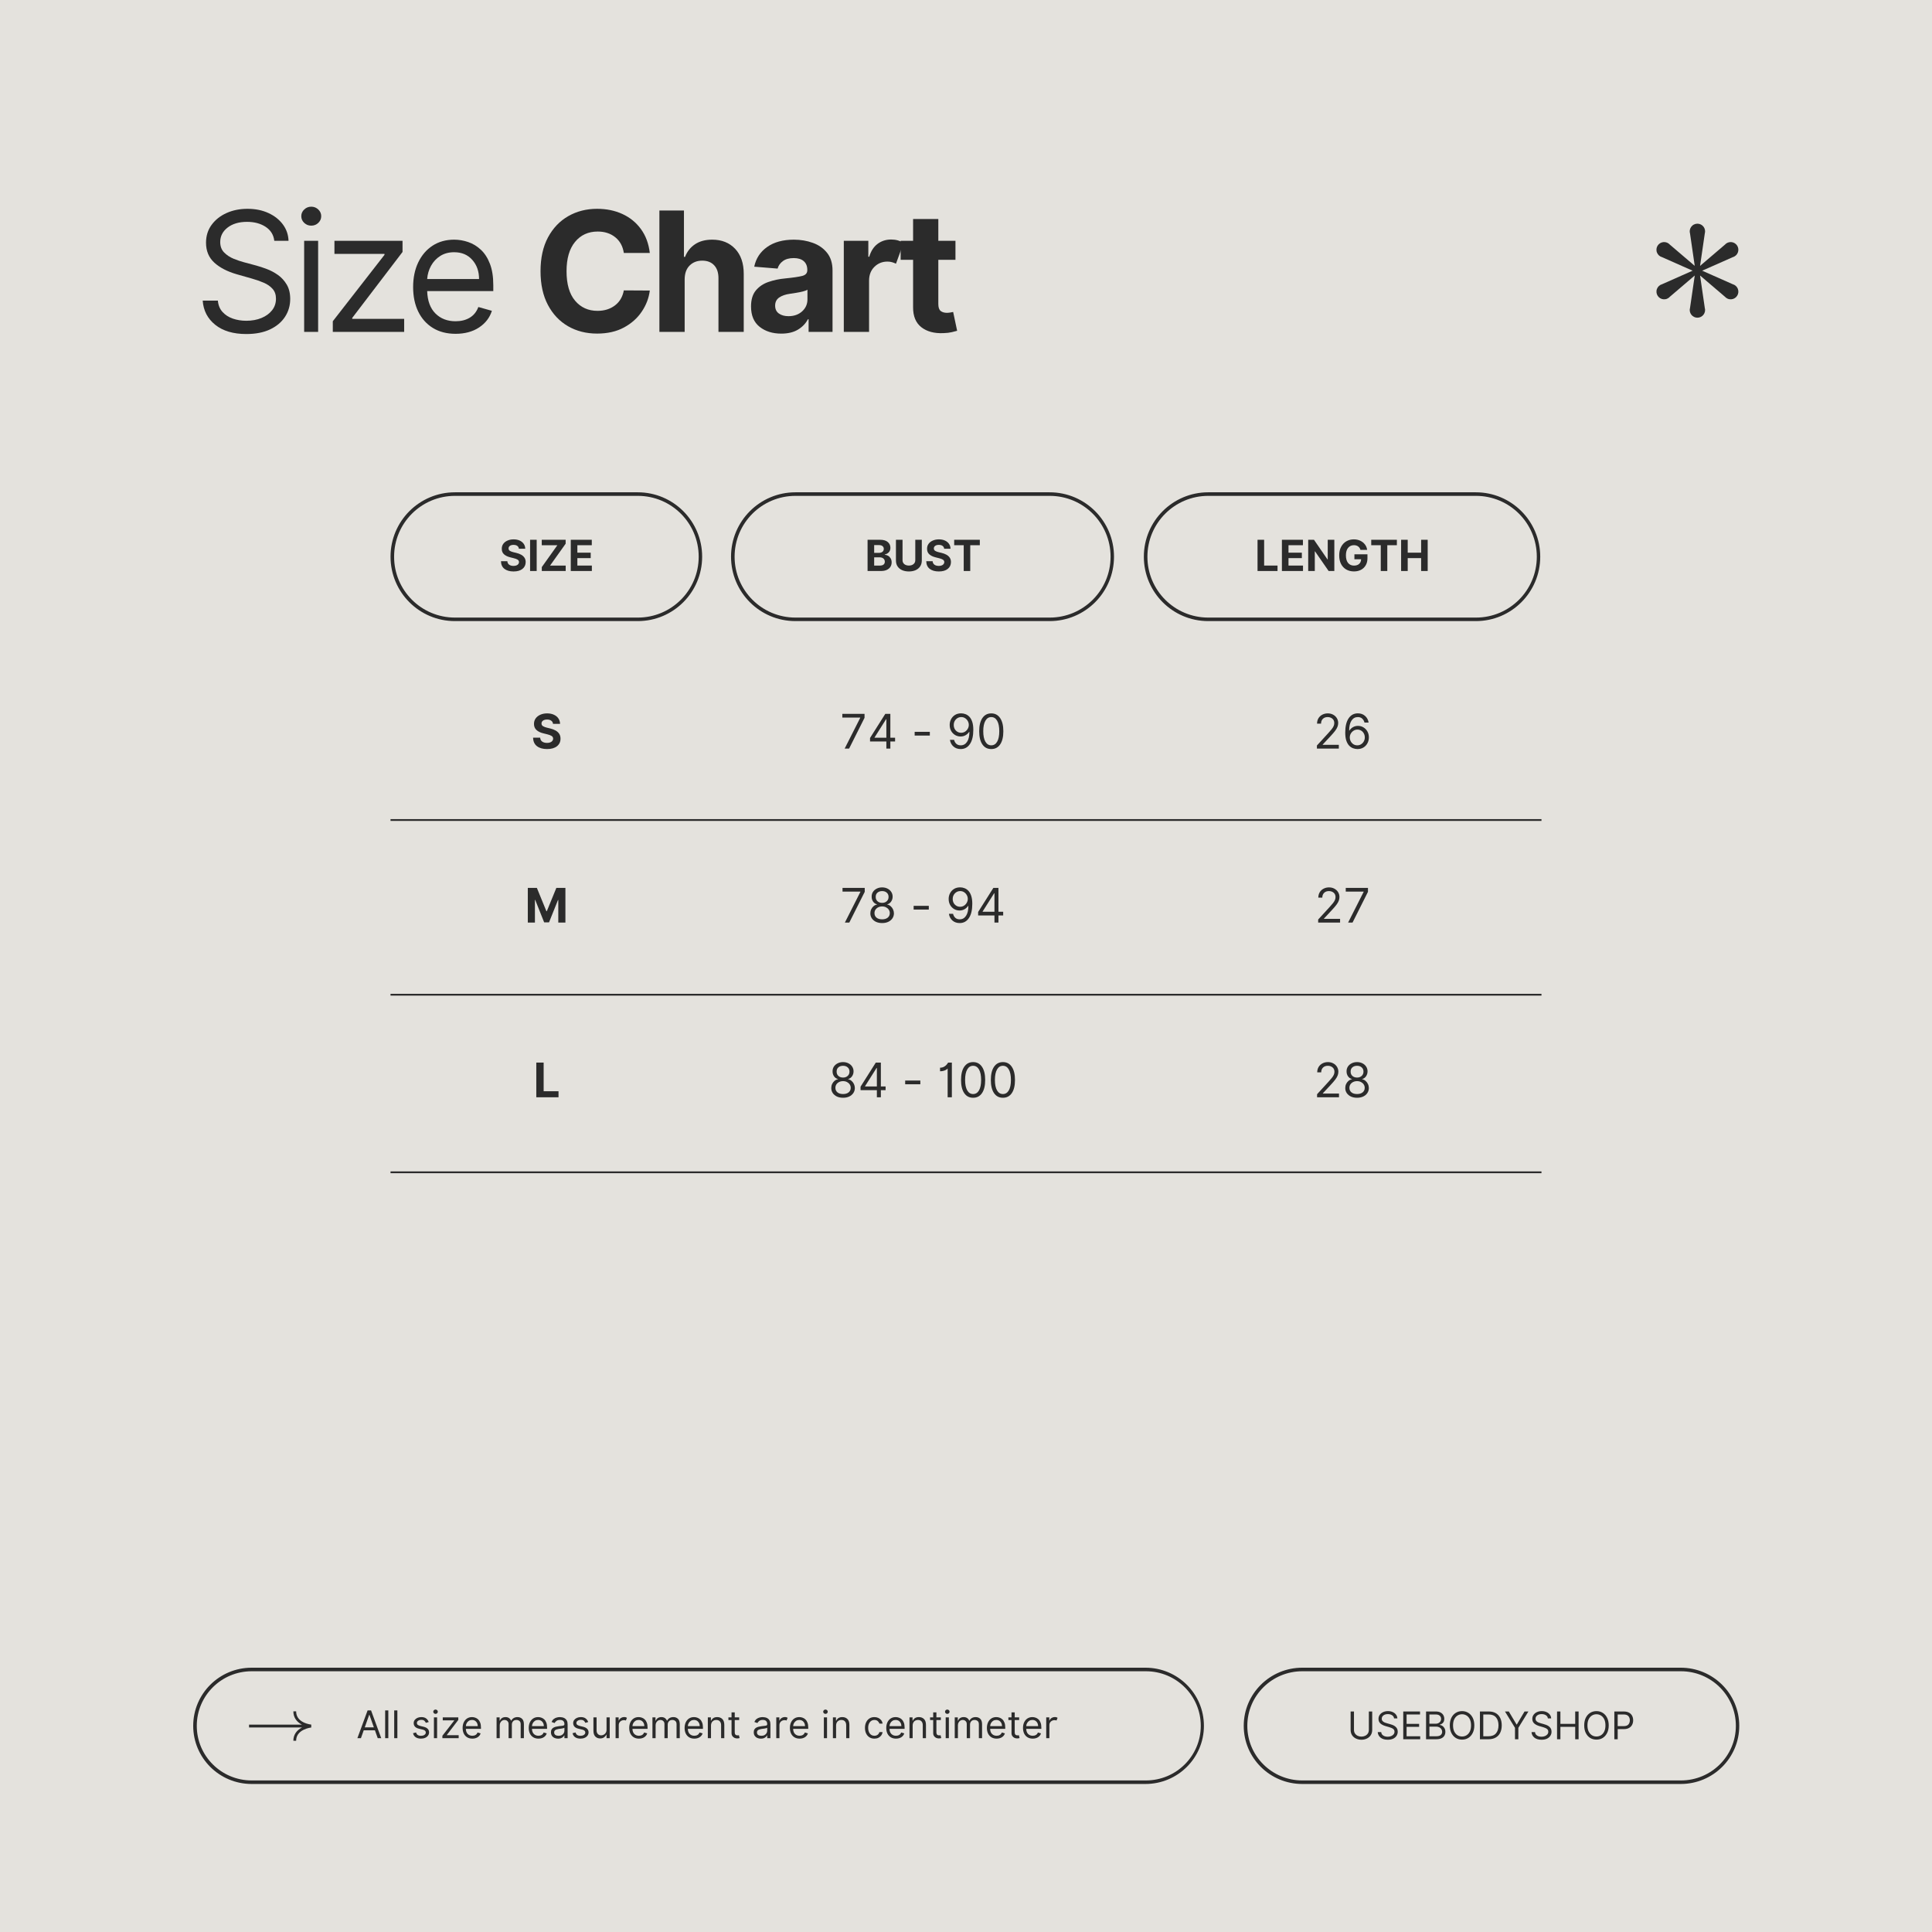 <svg version="1.2" preserveAspectRatio="xMidYMid meet" height="1080" viewBox="0 0 810 810" zoomAndPan="magnify" width="1080" xmlns:xlink="http://www.w3.org/1999/xlink" xmlns="http://www.w3.org/2000/svg"><defs><clipPath id="67fc23262c"><path d="M 694.395 93.762 L 728.895 93.762 L 728.895 133.512 L 694.395 133.512 Z M 694.395 93.762"></path></clipPath><clipPath id="a69ae2c5de"><path d="M 81.004 699.191 L 504.75 699.191 L 504.75 747.941 L 81.004 747.941 Z M 81.004 699.191"></path></clipPath><clipPath id="91551af0dd"><path d="M 105.504 699.191 L 480.246 699.191 C 493.777 699.191 504.746 710.102 504.746 723.566 C 504.746 737.027 493.777 747.941 480.246 747.941 L 105.504 747.941 C 91.973 747.941 81.004 737.027 81.004 723.566 C 81.004 710.102 91.973 699.191 105.504 699.191 Z M 105.504 699.191"></path></clipPath><clipPath id="0014193c3a"><path d="M 521.441 699.191 L 729.191 699.191 L 729.191 747.941 L 521.441 747.941 Z M 521.441 699.191"></path></clipPath><clipPath id="e2e1de56b0"><path d="M 545.977 699.191 L 704.66 699.191 C 718.207 699.191 729.191 710.102 729.191 723.566 C 729.191 737.027 718.207 747.941 704.66 747.941 L 545.977 747.941 C 532.426 747.941 521.441 737.027 521.441 723.566 C 521.441 710.102 532.426 699.191 545.977 699.191 Z M 545.977 699.191"></path></clipPath><clipPath id="fb33afc9eb"><path d="M 104.414 717.488 L 130.488 717.488 L 130.488 730 L 104.414 730 Z M 104.414 717.488"></path></clipPath><clipPath id="b9195dfc39"><path d="M 163.734 206.398 L 294.98 206.398 L 294.98 260.398 L 163.734 260.398 Z M 163.734 206.398"></path></clipPath><clipPath id="5ae85d2ef3"><path d="M 190.734 206.398 L 267.379 206.398 C 282.289 206.398 294.379 218.484 294.379 233.398 C 294.379 248.309 282.289 260.398 267.379 260.398 L 190.734 260.398 C 175.82 260.398 163.734 248.309 163.734 233.398 C 163.734 218.484 175.82 206.398 190.734 206.398 Z M 190.734 206.398"></path></clipPath><clipPath id="13b645b204"><path d="M 306.488 206.398 L 467.73 206.398 L 467.73 260.398 L 306.488 260.398 Z M 306.488 206.398"></path></clipPath><clipPath id="ce370643b8"><path d="M 333.488 206.398 L 440.051 206.398 C 454.961 206.398 467.051 218.484 467.051 233.398 C 467.051 248.309 454.961 260.398 440.051 260.398 L 333.488 260.398 C 318.578 260.398 306.488 248.309 306.488 233.398 C 306.488 218.484 318.578 206.398 333.488 206.398 Z M 333.488 206.398"></path></clipPath><clipPath id="6420c80fd5"><path d="M 479.562 206.398 L 645.828 206.398 L 645.828 260.398 L 479.562 260.398 Z M 479.562 206.398"></path></clipPath><clipPath id="892bc8e990"><path d="M 506.562 206.398 L 618.75 206.398 C 633.664 206.398 645.75 218.484 645.75 233.398 C 645.75 248.309 633.664 260.398 618.75 260.398 L 506.562 260.398 C 491.652 260.398 479.562 248.309 479.562 233.398 C 479.562 218.484 491.652 206.398 506.562 206.398 Z M 506.562 206.398"></path></clipPath></defs><g id="60c3b6114c"><rect style="fill:#ffffff;fill-opacity:1;stroke:none;" height="810" y="0" width="810" x="0"></rect><rect style="fill:#e4e2dd;fill-opacity:1;stroke:none;" height="810" y="0" width="810" x="0"></rect><g clip-path="url(#67fc23262c)" clip-rule="nonzero"><path d="M 711.645 93.781 C 711.895 93.781 712.145 93.809 712.387 93.867 C 712.633 93.926 712.867 94.012 713.094 94.125 C 713.316 94.234 713.523 94.375 713.719 94.535 C 713.91 94.695 714.082 94.879 714.23 95.078 C 714.383 95.281 714.508 95.496 714.605 95.727 C 714.703 95.957 714.777 96.195 714.82 96.445 C 714.863 96.691 714.879 96.941 714.863 97.191 C 714.852 97.441 714.805 97.688 714.734 97.93 L 712.762 111.469 L 723.168 102.586 C 723.332 102.398 723.52 102.23 723.723 102.082 C 723.926 101.938 724.145 101.816 724.379 101.723 C 724.613 101.629 724.852 101.562 725.102 101.523 C 725.348 101.484 725.598 101.477 725.848 101.496 C 726.098 101.516 726.344 101.562 726.582 101.641 C 726.82 101.719 727.047 101.82 727.262 101.949 C 727.477 102.082 727.676 102.234 727.855 102.41 C 728.035 102.586 728.191 102.781 728.324 102.992 C 728.457 103.203 728.566 103.43 728.645 103.668 C 728.727 103.906 728.781 104.148 728.805 104.398 C 728.828 104.648 728.824 104.898 728.789 105.148 C 728.754 105.395 728.691 105.637 728.602 105.871 C 728.512 106.105 728.395 106.328 728.254 106.535 C 728.109 106.742 727.945 106.93 727.762 107.098 C 727.574 107.266 727.371 107.41 727.152 107.531 C 726.934 107.656 726.703 107.75 726.461 107.816 L 713.652 113.488 L 726.461 119.164 C 726.703 119.23 726.934 119.324 727.152 119.445 C 727.375 119.566 727.578 119.711 727.762 119.879 C 727.949 120.051 728.113 120.238 728.254 120.445 C 728.398 120.652 728.512 120.871 728.605 121.105 C 728.695 121.34 728.758 121.582 728.789 121.832 C 728.824 122.078 728.828 122.328 728.805 122.578 C 728.781 122.828 728.73 123.074 728.648 123.309 C 728.566 123.547 728.457 123.773 728.324 123.984 C 728.191 124.199 728.035 124.395 727.855 124.57 C 727.676 124.746 727.48 124.898 727.266 125.027 C 727.051 125.156 726.824 125.262 726.582 125.34 C 726.344 125.414 726.102 125.465 725.848 125.484 C 725.598 125.504 725.352 125.492 725.102 125.453 C 724.852 125.418 724.613 125.352 724.379 125.254 C 724.148 125.16 723.93 125.039 723.727 124.895 C 723.52 124.75 723.336 124.582 723.168 124.391 L 712.762 115.508 L 714.734 129.051 C 714.809 129.289 714.852 129.535 714.867 129.785 C 714.879 130.035 714.867 130.285 714.82 130.535 C 714.777 130.781 714.707 131.02 714.605 131.25 C 714.508 131.48 714.383 131.695 714.23 131.898 C 714.082 132.098 713.91 132.281 713.719 132.441 C 713.527 132.605 713.316 132.742 713.094 132.852 C 712.867 132.965 712.633 133.051 712.391 133.109 C 712.145 133.168 711.898 133.195 711.645 133.195 C 711.395 133.195 711.148 133.168 710.902 133.109 C 710.66 133.051 710.426 132.965 710.199 132.852 C 709.977 132.742 709.766 132.605 709.574 132.441 C 709.383 132.281 709.211 132.098 709.062 131.898 C 708.91 131.695 708.785 131.48 708.688 131.25 C 708.586 131.02 708.516 130.781 708.473 130.535 C 708.426 130.285 708.414 130.035 708.426 129.785 C 708.441 129.535 708.484 129.289 708.559 129.051 L 710.531 115.508 L 700.125 124.391 C 699.957 124.582 699.773 124.75 699.57 124.895 C 699.363 125.039 699.145 125.16 698.914 125.254 C 698.68 125.352 698.441 125.418 698.191 125.453 C 697.941 125.492 697.695 125.504 697.445 125.484 C 697.191 125.465 696.949 125.414 696.711 125.34 C 696.469 125.262 696.242 125.156 696.027 125.027 C 695.812 124.898 695.617 124.746 695.438 124.57 C 695.258 124.395 695.102 124.199 694.969 123.984 C 694.836 123.773 694.727 123.547 694.645 123.309 C 694.562 123.074 694.512 122.828 694.488 122.578 C 694.465 122.328 694.469 122.078 694.504 121.832 C 694.535 121.582 694.598 121.34 694.691 121.105 C 694.781 120.871 694.895 120.652 695.039 120.445 C 695.18 120.238 695.344 120.051 695.531 119.879 C 695.719 119.711 695.922 119.566 696.141 119.445 C 696.359 119.324 696.59 119.23 696.832 119.164 L 709.637 113.488 L 696.828 107.816 C 696.586 107.75 696.355 107.656 696.137 107.535 C 695.918 107.414 695.715 107.27 695.527 107.102 C 695.34 106.93 695.176 106.742 695.035 106.535 C 694.895 106.328 694.777 106.109 694.688 105.875 C 694.594 105.641 694.531 105.398 694.5 105.148 C 694.465 104.902 694.461 104.652 694.484 104.402 C 694.508 104.152 694.562 103.906 694.641 103.668 C 694.723 103.434 694.832 103.207 694.965 102.992 C 695.098 102.781 695.254 102.586 695.434 102.41 C 695.613 102.234 695.809 102.082 696.023 101.953 C 696.238 101.82 696.465 101.719 696.707 101.641 C 696.945 101.566 697.191 101.516 697.441 101.496 C 697.691 101.477 697.941 101.484 698.188 101.523 C 698.438 101.562 698.676 101.629 698.91 101.723 C 699.141 101.82 699.359 101.941 699.566 102.086 C 699.77 102.23 699.953 102.398 700.121 102.586 L 710.527 111.469 L 708.555 97.93 C 708.48 97.688 708.438 97.441 708.422 97.191 C 708.41 96.941 708.426 96.691 708.469 96.445 C 708.512 96.195 708.582 95.957 708.684 95.727 C 708.781 95.496 708.906 95.281 709.059 95.078 C 709.207 94.879 709.379 94.695 709.57 94.535 C 709.766 94.371 709.973 94.234 710.199 94.125 C 710.422 94.012 710.656 93.926 710.902 93.867 C 711.145 93.809 711.395 93.781 711.645 93.781" style="stroke:none;fill-rule:nonzero;fill:#2b2b2b;fill-opacity:1;"></path></g><g style="fill:#2b2b2b;fill-opacity:1;"><g transform="translate(81, 139.153)"><path d="M 34 -38.188 C 33.707 -40.695 32.5 -42.648 30.375 -44.047 C 28.25 -45.441 25.648 -46.141 22.578 -46.141 C 19.191 -46.141 16.469 -45.336 14.406 -43.734 C 12.352 -42.141 11.328 -40.125 11.328 -37.688 C 11.328 -35.863 11.883 -34.391 13 -33.266 C 14.125 -32.148 15.453 -31.281 16.984 -30.656 C 18.523 -30.039 19.922 -29.566 21.172 -29.234 L 26.344 -27.844 C 27.676 -27.488 29.156 -27.004 30.781 -26.391 C 32.414 -25.785 33.984 -24.957 35.484 -23.906 C 36.984 -22.852 38.223 -21.504 39.203 -19.859 C 40.18 -18.223 40.672 -16.211 40.672 -13.828 C 40.672 -11.066 39.953 -8.578 38.516 -6.359 C 37.086 -4.141 35 -2.375 32.25 -1.062 C 29.508 0.238 26.18 0.891 22.266 0.891 C 16.797 0.891 12.453 -0.398 9.234 -2.984 C 6.023 -5.566 4.273 -8.945 3.984 -13.125 L 10.344 -13.125 C 10.508 -11.195 11.16 -9.609 12.297 -8.359 C 13.43 -7.109 14.867 -6.18 16.609 -5.578 C 18.359 -4.973 20.242 -4.672 22.266 -4.672 C 24.617 -4.672 26.734 -5.055 28.609 -5.828 C 30.484 -6.598 31.969 -7.676 33.062 -9.062 C 34.156 -10.445 34.703 -12.066 34.703 -13.922 C 34.703 -15.609 34.227 -16.984 33.281 -18.047 C 32.344 -19.109 31.102 -19.969 29.562 -20.625 C 28.02 -21.289 26.352 -21.875 24.562 -22.375 L 18.297 -24.156 C 14.316 -25.301 11.164 -26.93 8.844 -29.047 C 6.531 -31.172 5.375 -33.953 5.375 -37.391 C 5.375 -40.234 6.145 -42.719 7.688 -44.844 C 9.238 -46.977 11.328 -48.641 13.953 -49.828 C 16.578 -51.016 19.516 -51.609 22.766 -51.609 C 26.047 -51.609 28.961 -51.02 31.516 -49.844 C 34.066 -48.676 36.094 -47.082 37.594 -45.062 C 39.094 -43.039 39.883 -40.75 39.969 -38.188 Z M 34 -38.188" style="stroke:none"></path></g></g><g style="fill:#2b2b2b;fill-opacity:1;"><g transform="translate(122.142, 139.153)"><path d="M 5.375 0 L 5.375 -38.188 L 11.234 -38.188 L 11.234 0 Z M 8.359 -44.547 C 7.211 -44.547 6.227 -44.93 5.406 -45.703 C 4.582 -46.484 4.172 -47.422 4.172 -48.516 C 4.172 -49.609 4.582 -50.547 5.406 -51.328 C 6.227 -52.109 7.211 -52.5 8.359 -52.5 C 9.492 -52.5 10.473 -52.109 11.297 -51.328 C 12.117 -50.547 12.531 -49.609 12.531 -48.516 C 12.531 -47.422 12.117 -46.484 11.297 -45.703 C 10.473 -44.93 9.492 -44.547 8.359 -44.547 Z M 8.359 -44.547" style="stroke:none"></path></g></g><g style="fill:#2b2b2b;fill-opacity:1;"><g transform="translate(135.247, 139.153)"><path d="M 4.281 0 L 4.281 -4.469 L 25.953 -32.312 L 25.953 -32.719 L 4.969 -32.719 L 4.969 -38.188 L 33.516 -38.188 L 33.516 -33.516 L 12.422 -5.859 L 12.422 -5.469 L 34.203 -5.469 L 34.203 0 Z M 4.281 0" style="stroke:none"></path></g></g><g style="fill:#2b2b2b;fill-opacity:1;"><g transform="translate(169.628, 139.153)"><path d="M 21.375 0.797 C 17.695 0.797 14.523 -0.02 11.859 -1.656 C 9.203 -3.289 7.156 -5.578 5.719 -8.516 C 4.289 -11.453 3.578 -14.879 3.578 -18.797 C 3.578 -22.703 4.289 -26.148 5.719 -29.141 C 7.156 -32.141 9.16 -34.477 11.734 -36.156 C 14.316 -37.832 17.332 -38.672 20.781 -38.672 C 22.77 -38.672 24.734 -38.336 26.672 -37.672 C 28.609 -37.016 30.375 -35.941 31.969 -34.453 C 33.562 -32.973 34.828 -31.016 35.766 -28.578 C 36.711 -26.148 37.188 -23.156 37.188 -19.594 L 37.188 -17.109 L 9.469 -17.109 C 9.602 -13.023 10.758 -9.895 12.938 -7.719 C 15.113 -5.551 17.926 -4.469 21.375 -4.469 C 23.676 -4.469 25.656 -4.961 27.312 -5.953 C 28.977 -6.953 30.18 -8.445 30.922 -10.438 L 36.594 -8.844 C 35.695 -5.969 33.906 -3.641 31.219 -1.859 C 28.531 -0.086 25.25 0.797 21.375 0.797 Z M 9.469 -22.172 L 31.219 -22.172 C 31.219 -25.398 30.27 -28.078 28.375 -30.203 C 26.488 -32.336 23.957 -33.406 20.781 -33.406 C 18.539 -33.406 16.598 -32.883 14.953 -31.844 C 13.316 -30.801 12.023 -29.422 11.078 -27.703 C 10.141 -25.984 9.602 -24.141 9.469 -22.172 Z M 9.469 -22.172" style="stroke:none"></path></g></g><g style="fill:#2b2b2b;fill-opacity:1;"><g transform="translate(206.893, 139.153)"><path d="" style="stroke:none"></path></g></g><g style="fill:#2b2b2b;fill-opacity:1;"><g transform="translate(223.09, 139.153)"><path d="M 49.344 -33.094 L 38.453 -33.094 C 38.035 -35.883 36.844 -38.078 34.875 -39.672 C 32.906 -41.273 30.445 -42.078 27.5 -42.078 C 23.551 -42.078 20.383 -40.629 18 -37.734 C 15.625 -34.848 14.438 -30.754 14.438 -25.453 C 14.438 -20.016 15.633 -15.883 18.031 -13.062 C 20.426 -10.238 23.555 -8.828 27.422 -8.828 C 30.285 -8.828 32.711 -9.578 34.703 -11.078 C 36.691 -12.578 37.941 -14.688 38.453 -17.406 L 49.344 -17.344 C 48.957 -14.227 47.844 -11.297 46 -8.547 C 44.164 -5.797 41.672 -3.566 38.516 -1.859 C 35.359 -0.148 31.602 0.703 27.25 0.703 C 22.707 0.703 18.648 -0.32 15.078 -2.375 C 11.504 -4.438 8.688 -7.414 6.625 -11.312 C 4.562 -15.207 3.531 -19.922 3.531 -25.453 C 3.531 -31.004 4.57 -35.727 6.656 -39.625 C 8.75 -43.52 11.582 -46.488 15.156 -48.531 C 18.738 -50.582 22.77 -51.609 27.25 -51.609 C 31.176 -51.609 34.719 -50.879 37.875 -49.422 C 41.031 -47.973 43.613 -45.867 45.625 -43.109 C 47.633 -40.359 48.875 -37.02 49.344 -33.094 Z M 49.344 -33.094" style="stroke:none"></path></g></g><g style="fill:#2b2b2b;fill-opacity:1;"><g transform="translate(272.236, 139.153)"><path d="M 14.812 -22.078 L 14.812 0 L 4.219 0 L 4.219 -50.906 L 14.516 -50.906 L 14.516 -31.453 L 14.969 -31.453 C 15.844 -33.703 17.238 -35.469 19.156 -36.75 C 21.07 -38.031 23.477 -38.672 26.375 -38.672 C 30.352 -38.672 33.551 -37.395 35.969 -34.844 C 38.383 -32.289 39.586 -28.781 39.578 -24.312 L 39.578 0 L 28.984 0 L 28.984 -22.422 C 29.004 -24.773 28.41 -26.602 27.203 -27.906 C 26.004 -29.219 24.328 -29.875 22.172 -29.875 C 20.016 -29.875 18.254 -29.191 16.891 -27.828 C 15.523 -26.461 14.832 -24.547 14.812 -22.078 Z M 14.812 -22.078" style="stroke:none"></path></g></g><g style="fill:#2b2b2b;fill-opacity:1;"><g transform="translate(312.434, 139.153)"><path d="M 15.109 0.719 C 11.461 0.719 8.438 -0.234 6.031 -2.141 C 3.633 -4.047 2.438 -6.891 2.438 -10.672 C 2.438 -13.516 3.109 -15.75 4.453 -17.375 C 5.797 -19 7.555 -20.188 9.734 -20.938 C 11.91 -21.695 14.258 -22.191 16.781 -22.422 C 20.094 -22.754 22.461 -23.102 23.891 -23.469 C 25.316 -23.832 26.031 -24.629 26.031 -25.859 L 26.031 -26 C 26.031 -27.57 25.535 -28.789 24.547 -29.656 C 23.555 -30.52 22.16 -30.953 20.359 -30.953 C 18.453 -30.953 16.938 -30.535 15.812 -29.703 C 14.688 -28.879 13.941 -27.828 13.578 -26.547 L 3.781 -27.344 C 4.508 -30.82 6.316 -33.578 9.203 -35.609 C 12.098 -37.648 15.832 -38.672 20.406 -38.672 C 23.238 -38.672 25.891 -38.223 28.359 -37.328 C 30.828 -36.441 32.816 -35.047 34.328 -33.141 C 35.848 -31.242 36.609 -28.781 36.609 -25.75 L 36.609 0 L 26.578 0 L 26.578 -5.297 L 26.281 -5.297 C 25.352 -3.523 23.961 -2.078 22.109 -0.953 C 20.266 0.16 17.93 0.719 15.109 0.719 Z M 18.141 -6.594 C 20.461 -6.594 22.367 -7.266 23.859 -8.609 C 25.348 -9.961 26.094 -11.641 26.094 -13.641 L 26.094 -17.703 C 25.688 -17.422 25.047 -17.172 24.172 -16.953 C 23.305 -16.734 22.379 -16.547 21.391 -16.391 C 20.398 -16.234 19.52 -16.098 18.75 -15.984 C 16.883 -15.723 15.383 -15.203 14.25 -14.422 C 13.113 -13.641 12.547 -12.504 12.547 -11.016 C 12.547 -9.555 13.07 -8.453 14.125 -7.703 C 15.176 -6.961 16.516 -6.594 18.141 -6.594 Z M 18.141 -6.594" style="stroke:none"></path></g></g><g style="fill:#2b2b2b;fill-opacity:1;"><g transform="translate(349.55, 139.153)"><path d="M 4.219 0 L 4.219 -38.188 L 14.5 -38.188 L 14.5 -31.516 L 14.891 -31.516 C 15.586 -33.891 16.75 -35.688 18.375 -36.906 C 20.008 -38.125 21.906 -38.734 24.062 -38.734 C 25.094 -38.734 26.047 -38.609 26.922 -38.359 C 27.797 -38.109 28.582 -37.77 29.281 -37.344 L 26.094 -28.594 C 25.602 -28.832 25.062 -29.039 24.469 -29.219 C 23.883 -29.395 23.227 -29.484 22.5 -29.484 C 20.363 -29.484 18.551 -28.754 17.062 -27.297 C 15.582 -25.836 14.832 -23.941 14.812 -21.609 L 14.812 0 Z M 4.219 0" style="stroke:none"></path></g></g><g style="fill:#2b2b2b;fill-opacity:1;"><g transform="translate(376.051, 139.153)"><path d="M 24.531 -38.188 L 24.531 -30.234 L 17.344 -30.234 L 17.344 -11.734 C 17.344 -10.273 17.676 -9.285 18.344 -8.766 C 19.008 -8.254 19.875 -8 20.938 -8 C 21.426 -8 21.922 -8.047 22.422 -8.141 C 22.922 -8.234 23.301 -8.305 23.562 -8.359 L 25.234 -0.469 C 24.703 -0.301 23.953 -0.109 22.984 0.109 C 22.023 0.336 20.859 0.473 19.484 0.516 C 15.641 0.68 12.551 -0.145 10.219 -1.969 C 7.895 -3.801 6.742 -6.594 6.766 -10.344 L 6.766 -30.234 L 1.547 -30.234 L 1.547 -38.188 L 6.766 -38.188 L 6.766 -47.328 L 17.344 -47.328 L 17.344 -38.188 Z M 24.531 -38.188" style="stroke:none"></path></g></g><g clip-path="url(#a69ae2c5de)" clip-rule="nonzero"><g clip-path="url(#91551af0dd)" clip-rule="nonzero"><path transform="matrix(0.75,0,0,0.746,81.003,699.19)" d="M 32.682 0.001 L 532.559 0.001 C 550.609 0.001 565.241 14.629 565.241 32.681 C 565.241 50.728 550.609 65.361 532.559 65.361 L 32.682 65.361 C 14.632 65.361 0.001 50.728 0.001 32.681 C 0.001 14.629 14.632 0.001 32.682 0.001 Z M 32.682 0.001" style="fill:none;stroke-width:4;stroke-linecap:butt;stroke-linejoin:miter;stroke:#2b2b2b;stroke-opacity:1;stroke-miterlimit:4;"></path></g></g><g clip-path="url(#0014193c3a)" clip-rule="nonzero"><g clip-path="url(#e2e1de56b0)" clip-rule="nonzero"><path transform="matrix(0.751,0,0,0.746,521.443,699.19)" d="M 32.68 0.001 L 244.056 0.001 C 262.101 0.001 276.733 14.629 276.733 32.681 C 276.733 50.728 262.101 65.361 244.056 65.361 L 32.68 65.361 C 14.63 65.361 -0.002 50.728 -0.002 32.681 C -0.002 14.629 14.63 0.001 32.68 0.001 Z M 32.68 0.001" style="fill:none;stroke-width:4;stroke-linecap:butt;stroke-linejoin:miter;stroke:#2b2b2b;stroke-opacity:1;stroke-miterlimit:4;"></path></g></g><g style="fill:#2b2b2b;fill-opacity:1;"><g transform="translate(564.849, 729.19)"><path d="M 9.047 -11.641 L 10.453 -11.641 L 10.453 -3.938 C 10.453 -3.062 10.242 -2.312 9.828 -1.688 C 9.422 -1.07 8.875 -0.602 8.188 -0.281 C 7.5 0.039 6.75 0.203 5.938 0.203 C 5.113 0.203 4.359 0.039 3.672 -0.281 C 2.984 -0.602 2.43 -1.07 2.016 -1.688 C 1.609 -2.312 1.406 -3.062 1.406 -3.938 L 1.406 -11.641 L 2.812 -11.641 L 2.812 -3.938 C 2.812 -3.32 2.957 -2.805 3.25 -2.391 C 3.539 -1.973 3.922 -1.656 4.391 -1.438 C 4.867 -1.219 5.383 -1.109 5.938 -1.109 C 6.488 -1.109 7 -1.219 7.469 -1.438 C 7.945 -1.656 8.328 -1.973 8.609 -2.391 C 8.898 -2.805 9.047 -3.32 9.047 -3.938 Z M 9.047 -11.641" style="stroke:none"></path></g></g><g style="fill:#2b2b2b;fill-opacity:1;"><g transform="translate(576.71, 729.19)"><path d="M 7.766 -8.734 C 7.703 -9.305 7.426 -9.75 6.938 -10.062 C 6.457 -10.383 5.863 -10.547 5.156 -10.547 C 4.383 -10.547 3.766 -10.363 3.297 -10 C 2.828 -9.633 2.594 -9.172 2.594 -8.609 C 2.594 -8.191 2.719 -7.852 2.969 -7.594 C 3.227 -7.344 3.531 -7.145 3.875 -7 C 4.227 -6.863 4.551 -6.758 4.844 -6.688 L 6.016 -6.359 C 6.328 -6.285 6.664 -6.176 7.031 -6.031 C 7.406 -5.895 7.766 -5.707 8.109 -5.469 C 8.453 -5.227 8.734 -4.922 8.953 -4.547 C 9.18 -4.172 9.297 -3.707 9.297 -3.156 C 9.297 -2.531 9.129 -1.961 8.797 -1.453 C 8.473 -0.941 8 -0.535 7.375 -0.234 C 6.75 0.055 5.988 0.203 5.094 0.203 C 3.844 0.203 2.848 -0.086 2.109 -0.672 C 1.379 -1.266 0.977 -2.039 0.906 -3 L 2.359 -3 C 2.398 -2.562 2.551 -2.195 2.812 -1.906 C 3.07 -1.625 3.398 -1.41 3.797 -1.266 C 4.191 -1.129 4.625 -1.062 5.094 -1.062 C 5.625 -1.062 6.102 -1.148 6.531 -1.328 C 6.969 -1.504 7.312 -1.75 7.562 -2.062 C 7.812 -2.383 7.938 -2.758 7.938 -3.188 C 7.938 -3.57 7.828 -3.883 7.609 -4.125 C 7.391 -4.363 7.102 -4.555 6.75 -4.703 C 6.406 -4.859 6.023 -4.992 5.609 -5.109 L 4.188 -5.516 C 3.27 -5.785 2.547 -6.16 2.016 -6.641 C 1.492 -7.129 1.234 -7.766 1.234 -8.547 C 1.234 -9.191 1.41 -9.758 1.766 -10.25 C 2.117 -10.738 2.594 -11.117 3.188 -11.391 C 3.789 -11.66 4.461 -11.797 5.203 -11.797 C 5.953 -11.797 6.617 -11.66 7.203 -11.391 C 7.785 -11.129 8.25 -10.766 8.594 -10.297 C 8.938 -9.836 9.117 -9.316 9.141 -8.734 Z M 7.766 -8.734" style="stroke:none"></path></g></g><g style="fill:#2b2b2b;fill-opacity:1;"><g transform="translate(586.912, 729.19)"><path d="M 1.406 0 L 1.406 -11.641 L 8.438 -11.641 L 8.438 -10.391 L 2.812 -10.391 L 2.812 -6.453 L 8.062 -6.453 L 8.062 -5.203 L 2.812 -5.203 L 2.812 -1.25 L 8.516 -1.25 L 8.516 0 Z M 1.406 0" style="stroke:none"></path></g></g><g style="fill:#2b2b2b;fill-opacity:1;"><g transform="translate(596.477, 729.19)"><path d="M 1.406 0 L 1.406 -11.641 L 5.484 -11.641 C 6.285 -11.641 6.945 -11.5 7.469 -11.219 C 8 -10.938 8.395 -10.562 8.656 -10.094 C 8.914 -9.625 9.047 -9.109 9.047 -8.547 C 9.047 -8.047 8.957 -7.629 8.781 -7.297 C 8.602 -6.973 8.367 -6.719 8.078 -6.531 C 7.797 -6.344 7.488 -6.203 7.156 -6.109 L 7.156 -6 C 7.508 -5.977 7.863 -5.852 8.219 -5.625 C 8.582 -5.395 8.883 -5.066 9.125 -4.641 C 9.375 -4.223 9.5 -3.707 9.5 -3.094 C 9.5 -2.508 9.363 -1.984 9.094 -1.516 C 8.832 -1.047 8.414 -0.676 7.844 -0.406 C 7.27 -0.133 6.523 0 5.609 0 Z M 2.812 -1.25 L 5.609 -1.25 C 6.535 -1.25 7.191 -1.426 7.578 -1.781 C 7.961 -2.145 8.156 -2.582 8.156 -3.094 C 8.156 -3.488 8.055 -3.852 7.859 -4.188 C 7.66 -4.52 7.375 -4.785 7 -4.984 C 6.625 -5.191 6.188 -5.297 5.688 -5.297 L 2.812 -5.297 Z M 2.812 -6.516 L 5.438 -6.516 C 6.07 -6.516 6.609 -6.695 7.047 -7.062 C 7.484 -7.438 7.703 -7.93 7.703 -8.547 C 7.703 -9.055 7.523 -9.488 7.172 -9.844 C 6.816 -10.207 6.254 -10.391 5.484 -10.391 L 2.812 -10.391 Z M 2.812 -6.516" style="stroke:none"></path></g></g><g style="fill:#2b2b2b;fill-opacity:1;"><g transform="translate(606.884, 729.19)"><path d="M 11.234 -5.812 C 11.234 -4.594 11.008 -3.535 10.562 -2.641 C 10.113 -1.742 9.504 -1.051 8.734 -0.562 C 7.961 -0.082 7.082 0.156 6.094 0.156 C 5.102 0.156 4.219 -0.082 3.438 -0.562 C 2.664 -1.051 2.055 -1.742 1.609 -2.641 C 1.172 -3.535 0.953 -4.594 0.953 -5.812 C 0.953 -7.039 1.172 -8.102 1.609 -9 C 2.055 -9.895 2.664 -10.582 3.438 -11.062 C 4.219 -11.551 5.102 -11.797 6.094 -11.797 C 7.082 -11.797 7.961 -11.551 8.734 -11.062 C 9.504 -10.582 10.113 -9.895 10.562 -9 C 11.008 -8.102 11.234 -7.039 11.234 -5.812 Z M 9.859 -5.812 C 9.859 -6.82 9.691 -7.672 9.359 -8.359 C 9.023 -9.055 8.57 -9.582 8 -9.938 C 7.426 -10.301 6.789 -10.484 6.094 -10.484 C 5.383 -10.484 4.742 -10.301 4.172 -9.938 C 3.609 -9.582 3.156 -9.055 2.812 -8.359 C 2.477 -7.672 2.312 -6.82 2.312 -5.812 C 2.312 -4.812 2.477 -3.961 2.812 -3.266 C 3.156 -2.578 3.609 -2.051 4.172 -1.688 C 4.742 -1.332 5.383 -1.156 6.094 -1.156 C 6.789 -1.156 7.426 -1.332 8 -1.688 C 8.57 -2.051 9.023 -2.578 9.359 -3.266 C 9.691 -3.961 9.859 -4.812 9.859 -5.812 Z M 9.859 -5.812" style="stroke:none"></path></g></g><g style="fill:#2b2b2b;fill-opacity:1;"><g transform="translate(619.063, 729.19)"><path d="M 5 0 L 1.406 0 L 1.406 -11.641 L 5.156 -11.641 C 6.289 -11.641 7.258 -11.406 8.062 -10.938 C 8.863 -10.477 9.477 -9.812 9.906 -8.938 C 10.332 -8.07 10.547 -7.039 10.547 -5.844 C 10.547 -4.625 10.328 -3.578 9.891 -2.703 C 9.461 -1.836 8.832 -1.172 8 -0.703 C 7.176 -0.234 6.176 0 5 0 Z M 2.812 -1.25 L 4.906 -1.25 C 6.352 -1.25 7.426 -1.656 8.125 -2.469 C 8.832 -3.289 9.188 -4.414 9.188 -5.844 C 9.188 -7.25 8.836 -8.359 8.141 -9.172 C 7.453 -9.984 6.426 -10.391 5.062 -10.391 L 2.812 -10.391 Z M 2.812 -1.25" style="stroke:none"></path></g></g><g style="fill:#2b2b2b;fill-opacity:1;"><g transform="translate(630.56, 729.19)"><path d="M 0.406 -11.641 L 2.016 -11.641 L 5.25 -6.203 L 5.391 -6.203 L 8.609 -11.641 L 10.234 -11.641 L 6.016 -4.797 L 6.016 0 L 4.609 0 L 4.609 -4.797 Z M 0.406 -11.641" style="stroke:none"></path></g></g><g style="fill:#2b2b2b;fill-opacity:1;"><g transform="translate(641.193, 729.19)"><path d="M 7.766 -8.734 C 7.703 -9.305 7.426 -9.75 6.938 -10.062 C 6.457 -10.383 5.863 -10.547 5.156 -10.547 C 4.383 -10.547 3.766 -10.363 3.297 -10 C 2.828 -9.633 2.594 -9.172 2.594 -8.609 C 2.594 -8.191 2.719 -7.852 2.969 -7.594 C 3.227 -7.344 3.531 -7.145 3.875 -7 C 4.227 -6.863 4.551 -6.758 4.844 -6.688 L 6.016 -6.359 C 6.328 -6.285 6.664 -6.176 7.031 -6.031 C 7.406 -5.895 7.766 -5.707 8.109 -5.469 C 8.453 -5.227 8.734 -4.922 8.953 -4.547 C 9.18 -4.172 9.297 -3.707 9.297 -3.156 C 9.297 -2.531 9.129 -1.961 8.797 -1.453 C 8.473 -0.941 8 -0.535 7.375 -0.234 C 6.75 0.055 5.988 0.203 5.094 0.203 C 3.844 0.203 2.848 -0.086 2.109 -0.672 C 1.379 -1.266 0.977 -2.039 0.906 -3 L 2.359 -3 C 2.398 -2.562 2.551 -2.195 2.812 -1.906 C 3.07 -1.625 3.398 -1.41 3.797 -1.266 C 4.191 -1.129 4.625 -1.062 5.094 -1.062 C 5.625 -1.062 6.102 -1.148 6.531 -1.328 C 6.969 -1.504 7.312 -1.75 7.562 -2.062 C 7.812 -2.383 7.938 -2.758 7.938 -3.188 C 7.938 -3.57 7.828 -3.883 7.609 -4.125 C 7.391 -4.363 7.102 -4.555 6.75 -4.703 C 6.406 -4.859 6.023 -4.992 5.609 -5.109 L 4.188 -5.516 C 3.27 -5.785 2.547 -6.16 2.016 -6.641 C 1.492 -7.129 1.234 -7.766 1.234 -8.547 C 1.234 -9.191 1.41 -9.758 1.766 -10.25 C 2.117 -10.738 2.594 -11.117 3.188 -11.391 C 3.789 -11.66 4.461 -11.797 5.203 -11.797 C 5.953 -11.797 6.617 -11.66 7.203 -11.391 C 7.785 -11.129 8.25 -10.766 8.594 -10.297 C 8.938 -9.836 9.117 -9.316 9.141 -8.734 Z M 7.766 -8.734" style="stroke:none"></path></g></g><g style="fill:#2b2b2b;fill-opacity:1;"><g transform="translate(651.395, 729.19)"><path d="M 1.406 0 L 1.406 -11.641 L 2.812 -11.641 L 2.812 -6.453 L 9.016 -6.453 L 9.016 -11.641 L 10.438 -11.641 L 10.438 0 L 9.016 0 L 9.016 -5.203 L 2.812 -5.203 L 2.812 0 Z M 1.406 0" style="stroke:none"></path></g></g><g style="fill:#2b2b2b;fill-opacity:1;"><g transform="translate(663.233, 729.19)"><path d="M 11.234 -5.812 C 11.234 -4.594 11.008 -3.535 10.562 -2.641 C 10.113 -1.742 9.504 -1.051 8.734 -0.562 C 7.961 -0.082 7.082 0.156 6.094 0.156 C 5.102 0.156 4.219 -0.082 3.438 -0.562 C 2.664 -1.051 2.055 -1.742 1.609 -2.641 C 1.172 -3.535 0.953 -4.594 0.953 -5.812 C 0.953 -7.039 1.172 -8.102 1.609 -9 C 2.055 -9.895 2.664 -10.582 3.438 -11.062 C 4.219 -11.551 5.102 -11.797 6.094 -11.797 C 7.082 -11.797 7.961 -11.551 8.734 -11.062 C 9.504 -10.582 10.113 -9.895 10.562 -9 C 11.008 -8.102 11.234 -7.039 11.234 -5.812 Z M 9.859 -5.812 C 9.859 -6.82 9.691 -7.672 9.359 -8.359 C 9.023 -9.055 8.57 -9.582 8 -9.938 C 7.426 -10.301 6.789 -10.484 6.094 -10.484 C 5.383 -10.484 4.742 -10.301 4.172 -9.938 C 3.609 -9.582 3.156 -9.055 2.812 -8.359 C 2.477 -7.672 2.312 -6.82 2.312 -5.812 C 2.312 -4.812 2.477 -3.961 2.812 -3.266 C 3.156 -2.578 3.609 -2.051 4.172 -1.688 C 4.742 -1.332 5.383 -1.156 6.094 -1.156 C 6.789 -1.156 7.426 -1.332 8 -1.688 C 8.57 -2.051 9.023 -2.578 9.359 -3.266 C 9.691 -3.961 9.859 -4.812 9.859 -5.812 Z M 9.859 -5.812" style="stroke:none"></path></g></g><g style="fill:#2b2b2b;fill-opacity:1;"><g transform="translate(675.412, 729.19)"><path d="M 1.406 0 L 1.406 -11.641 L 5.344 -11.641 C 6.25 -11.641 6.992 -11.473 7.578 -11.141 C 8.16 -10.816 8.594 -10.375 8.875 -9.812 C 9.156 -9.258 9.297 -8.641 9.297 -7.953 C 9.297 -7.266 9.156 -6.641 8.875 -6.078 C 8.594 -5.523 8.16 -5.082 7.578 -4.75 C 7.004 -4.414 6.266 -4.25 5.359 -4.25 L 2.812 -4.25 L 2.812 0 Z M 2.812 -5.5 L 5.312 -5.5 C 6.25 -5.5 6.914 -5.734 7.312 -6.203 C 7.707 -6.672 7.906 -7.254 7.906 -7.953 C 7.906 -8.648 7.707 -9.227 7.312 -9.688 C 6.914 -10.156 6.242 -10.391 5.297 -10.391 L 2.812 -10.391 Z M 2.812 -5.5" style="stroke:none"></path></g></g><g style="fill:#2b2b2b;fill-opacity:1;"><g transform="translate(149.429, 728.741)"><path d="M 1.891 0 L 0.406 0 L 4.688 -11.641 L 6.141 -11.641 L 10.406 0 L 8.938 0 L 7.766 -3.297 L 3.062 -3.297 Z M 3.5 -4.547 L 7.312 -4.547 L 5.453 -9.797 L 5.359 -9.797 Z M 3.5 -4.547" style="stroke:none"></path></g></g><g style="fill:#2b2b2b;fill-opacity:1;"><g transform="translate(160.244, 728.741)"><path d="M 2.562 -11.641 L 2.562 0 L 1.234 0 L 1.234 -11.641 Z M 2.562 -11.641" style="stroke:none"></path></g></g><g style="fill:#2b2b2b;fill-opacity:1;"><g transform="translate(164.038, 728.741)"><path d="M 2.562 -11.641 L 2.562 0 L 1.234 0 L 1.234 -11.641 Z M 2.562 -11.641" style="stroke:none"></path></g></g><g style="fill:#2b2b2b;fill-opacity:1;"><g transform="translate(167.833, 728.741)"><path d="" style="stroke:none"></path></g></g><g style="fill:#2b2b2b;fill-opacity:1;"><g transform="translate(172.332, 728.741)"><path d="M 7.406 -6.766 L 6.203 -6.438 C 6.086 -6.738 5.891 -7.02 5.609 -7.281 C 5.336 -7.551 4.906 -7.688 4.312 -7.688 C 3.781 -7.688 3.336 -7.562 2.984 -7.312 C 2.629 -7.07 2.453 -6.766 2.453 -6.391 C 2.453 -6.055 2.57 -5.789 2.812 -5.594 C 3.062 -5.406 3.441 -5.242 3.953 -5.109 L 5.25 -4.797 C 6.789 -4.422 7.562 -3.633 7.562 -2.438 C 7.562 -1.938 7.414 -1.488 7.125 -1.094 C 6.844 -0.695 6.445 -0.383 5.938 -0.156 C 5.426 0.07 4.832 0.188 4.156 0.188 C 3.27 0.188 2.535 -0.004 1.953 -0.391 C 1.367 -0.785 1 -1.352 0.844 -2.094 L 2.109 -2.406 C 2.348 -1.469 3.023 -1 4.141 -1 C 4.766 -1 5.258 -1.129 5.625 -1.391 C 6 -1.66 6.188 -1.984 6.188 -2.359 C 6.188 -2.984 5.754 -3.395 4.891 -3.594 L 3.438 -3.938 C 2.633 -4.125 2.047 -4.414 1.672 -4.812 C 1.297 -5.219 1.109 -5.719 1.109 -6.312 C 1.109 -6.812 1.25 -7.25 1.531 -7.625 C 1.812 -8 2.191 -8.297 2.672 -8.516 C 3.148 -8.734 3.695 -8.844 4.312 -8.844 C 5.176 -8.844 5.852 -8.648 6.344 -8.266 C 6.844 -7.891 7.195 -7.391 7.406 -6.766 Z M 7.406 -6.766" style="stroke:none"></path></g></g><g style="fill:#2b2b2b;fill-opacity:1;"><g transform="translate(180.693, 728.741)"><path d="M 1.234 0 L 1.234 -8.734 L 2.562 -8.734 L 2.562 0 Z M 1.906 -10.188 C 1.645 -10.188 1.422 -10.273 1.234 -10.453 C 1.047 -10.629 0.953 -10.844 0.953 -11.094 C 0.953 -11.344 1.047 -11.555 1.234 -11.734 C 1.422 -11.91 1.645 -12 1.906 -12 C 2.164 -12 2.391 -11.91 2.578 -11.734 C 2.766 -11.555 2.859 -11.344 2.859 -11.094 C 2.859 -10.844 2.766 -10.629 2.578 -10.453 C 2.391 -10.273 2.164 -10.188 1.906 -10.188 Z M 1.906 -10.188" style="stroke:none"></path></g></g><g style="fill:#2b2b2b;fill-opacity:1;"><g transform="translate(184.488, 728.741)"><path d="M 0.984 0 L 0.984 -1.016 L 5.938 -7.391 L 5.938 -7.484 L 1.141 -7.484 L 1.141 -8.734 L 7.656 -8.734 L 7.656 -7.656 L 2.844 -1.344 L 2.844 -1.25 L 7.812 -1.25 L 7.812 0 Z M 0.984 0" style="stroke:none"></path></g></g><g style="fill:#2b2b2b;fill-opacity:1;"><g transform="translate(193.145, 728.741)"><path d="M 4.891 0.188 C 4.047 0.188 3.316 0 2.703 -0.375 C 2.098 -0.75 1.629 -1.27 1.297 -1.938 C 0.973 -2.613 0.812 -3.398 0.812 -4.297 C 0.812 -5.191 0.973 -5.977 1.297 -6.656 C 1.629 -7.344 2.086 -7.879 2.672 -8.266 C 3.266 -8.648 3.957 -8.844 4.75 -8.844 C 5.207 -8.844 5.656 -8.766 6.094 -8.609 C 6.539 -8.461 6.945 -8.219 7.312 -7.875 C 7.676 -7.539 7.961 -7.094 8.172 -6.531 C 8.391 -5.977 8.5 -5.297 8.5 -4.484 L 8.5 -3.906 L 2.172 -3.906 C 2.191 -2.977 2.453 -2.266 2.953 -1.766 C 3.453 -1.266 4.098 -1.016 4.891 -1.016 C 5.41 -1.016 5.859 -1.129 6.234 -1.359 C 6.617 -1.586 6.895 -1.93 7.062 -2.391 L 8.359 -2.016 C 8.16 -1.359 7.754 -0.828 7.141 -0.422 C 6.523 -0.016 5.773 0.188 4.891 0.188 Z M 2.172 -5.062 L 7.141 -5.062 C 7.141 -5.801 6.922 -6.414 6.484 -6.906 C 6.055 -7.395 5.477 -7.641 4.75 -7.641 C 4.238 -7.641 3.797 -7.52 3.422 -7.281 C 3.047 -7.039 2.75 -6.723 2.531 -6.328 C 2.312 -5.941 2.191 -5.52 2.172 -5.062 Z M 2.172 -5.062" style="stroke:none"></path></g></g><g style="fill:#2b2b2b;fill-opacity:1;"><g transform="translate(202.461, 728.741)"><path d="" style="stroke:none"></path></g></g><g style="fill:#2b2b2b;fill-opacity:1;"><g transform="translate(206.959, 728.741)"><path d="M 1.234 0 L 1.234 -8.734 L 2.516 -8.734 L 2.516 -7.359 L 2.641 -7.359 C 2.816 -7.828 3.109 -8.191 3.516 -8.453 C 3.922 -8.711 4.41 -8.844 4.984 -8.844 C 5.555 -8.844 6.035 -8.711 6.422 -8.453 C 6.805 -8.191 7.102 -7.828 7.312 -7.359 L 7.406 -7.359 C 7.633 -7.816 7.969 -8.176 8.406 -8.438 C 8.852 -8.707 9.391 -8.844 10.016 -8.844 C 10.797 -8.844 11.438 -8.598 11.938 -8.109 C 12.438 -7.617 12.688 -6.863 12.688 -5.844 L 12.688 0 L 11.344 0 L 11.344 -5.844 C 11.344 -6.488 11.164 -6.945 10.812 -7.219 C 10.457 -7.5 10.039 -7.641 9.562 -7.641 C 8.945 -7.641 8.473 -7.453 8.141 -7.078 C 7.805 -6.711 7.641 -6.25 7.641 -5.688 L 7.641 0 L 6.266 0 L 6.266 -5.984 C 6.266 -6.473 6.102 -6.867 5.781 -7.172 C 5.469 -7.484 5.055 -7.641 4.547 -7.641 C 4.191 -7.641 3.863 -7.547 3.562 -7.359 C 3.27 -7.172 3.031 -6.91 2.844 -6.578 C 2.656 -6.254 2.562 -5.879 2.562 -5.453 L 2.562 0 Z M 1.234 0" style="stroke:none"></path></g></g><g style="fill:#2b2b2b;fill-opacity:1;"><g transform="translate(220.865, 728.741)"><path d="M 4.891 0.188 C 4.047 0.188 3.316 0 2.703 -0.375 C 2.098 -0.75 1.629 -1.27 1.297 -1.938 C 0.973 -2.613 0.812 -3.398 0.812 -4.297 C 0.812 -5.191 0.973 -5.977 1.297 -6.656 C 1.629 -7.344 2.086 -7.879 2.672 -8.266 C 3.266 -8.648 3.957 -8.844 4.75 -8.844 C 5.207 -8.844 5.656 -8.766 6.094 -8.609 C 6.539 -8.461 6.945 -8.219 7.312 -7.875 C 7.676 -7.539 7.961 -7.094 8.172 -6.531 C 8.391 -5.977 8.5 -5.297 8.5 -4.484 L 8.5 -3.906 L 2.172 -3.906 C 2.191 -2.977 2.453 -2.266 2.953 -1.766 C 3.453 -1.266 4.098 -1.016 4.891 -1.016 C 5.41 -1.016 5.859 -1.129 6.234 -1.359 C 6.617 -1.586 6.895 -1.93 7.062 -2.391 L 8.359 -2.016 C 8.16 -1.359 7.754 -0.828 7.141 -0.422 C 6.523 -0.016 5.773 0.188 4.891 0.188 Z M 2.172 -5.062 L 7.141 -5.062 C 7.141 -5.801 6.922 -6.414 6.484 -6.906 C 6.055 -7.395 5.477 -7.641 4.75 -7.641 C 4.238 -7.641 3.797 -7.52 3.422 -7.281 C 3.047 -7.039 2.75 -6.723 2.531 -6.328 C 2.312 -5.941 2.191 -5.52 2.172 -5.062 Z M 2.172 -5.062" style="stroke:none"></path></g></g><g style="fill:#2b2b2b;fill-opacity:1;"><g transform="translate(230.181, 728.741)"><path d="M 3.797 0.203 C 3.242 0.203 2.738 0.098 2.281 -0.109 C 1.832 -0.316 1.473 -0.617 1.203 -1.016 C 0.941 -1.422 0.812 -1.91 0.812 -2.484 C 0.812 -2.984 0.91 -3.391 1.109 -3.703 C 1.305 -4.016 1.566 -4.258 1.891 -4.438 C 2.223 -4.613 2.586 -4.742 2.984 -4.828 C 3.391 -4.922 3.797 -4.992 4.203 -5.047 C 4.734 -5.109 5.164 -5.156 5.5 -5.188 C 5.832 -5.227 6.07 -5.289 6.219 -5.375 C 6.375 -5.469 6.453 -5.625 6.453 -5.844 L 6.453 -5.891 C 6.453 -6.453 6.301 -6.883 6 -7.188 C 5.695 -7.5 5.234 -7.656 4.609 -7.656 C 3.973 -7.656 3.473 -7.516 3.109 -7.234 C 2.742 -6.953 2.488 -6.656 2.344 -6.344 L 1.062 -6.797 C 1.289 -7.328 1.594 -7.738 1.969 -8.031 C 2.352 -8.332 2.77 -8.539 3.219 -8.656 C 3.676 -8.781 4.125 -8.844 4.562 -8.844 C 4.844 -8.844 5.164 -8.805 5.531 -8.734 C 5.895 -8.672 6.25 -8.535 6.594 -8.328 C 6.938 -8.129 7.223 -7.82 7.453 -7.406 C 7.68 -7 7.797 -6.445 7.797 -5.75 L 7.797 0 L 6.453 0 L 6.453 -1.188 L 6.391 -1.188 C 6.297 -0.988 6.141 -0.781 5.922 -0.562 C 5.711 -0.352 5.43 -0.172 5.078 -0.016 C 4.734 0.129 4.305 0.203 3.797 0.203 Z M 4 -1 C 4.531 -1 4.977 -1.102 5.344 -1.312 C 5.707 -1.52 5.984 -1.785 6.172 -2.109 C 6.359 -2.441 6.453 -2.789 6.453 -3.156 L 6.453 -4.391 C 6.398 -4.316 6.273 -4.254 6.078 -4.203 C 5.891 -4.148 5.672 -4.102 5.422 -4.062 C 5.172 -4.02 4.93 -3.984 4.703 -3.953 C 4.473 -3.93 4.285 -3.91 4.141 -3.891 C 3.785 -3.836 3.457 -3.758 3.156 -3.656 C 2.852 -3.562 2.609 -3.414 2.422 -3.219 C 2.242 -3.02 2.156 -2.75 2.156 -2.406 C 2.156 -1.938 2.328 -1.582 2.672 -1.344 C 3.023 -1.113 3.469 -1 4 -1 Z M 4 -1" style="stroke:none"></path></g></g><g style="fill:#2b2b2b;fill-opacity:1;"><g transform="translate(239.201, 728.741)"><path d="M 7.406 -6.766 L 6.203 -6.438 C 6.086 -6.738 5.891 -7.02 5.609 -7.281 C 5.336 -7.551 4.906 -7.688 4.312 -7.688 C 3.781 -7.688 3.336 -7.562 2.984 -7.312 C 2.629 -7.07 2.453 -6.766 2.453 -6.391 C 2.453 -6.055 2.57 -5.789 2.812 -5.594 C 3.062 -5.406 3.441 -5.242 3.953 -5.109 L 5.25 -4.797 C 6.789 -4.422 7.562 -3.633 7.562 -2.438 C 7.562 -1.938 7.414 -1.488 7.125 -1.094 C 6.844 -0.695 6.445 -0.383 5.938 -0.156 C 5.426 0.07 4.832 0.188 4.156 0.188 C 3.27 0.188 2.535 -0.004 1.953 -0.391 C 1.367 -0.785 1 -1.352 0.844 -2.094 L 2.109 -2.406 C 2.348 -1.469 3.023 -1 4.141 -1 C 4.766 -1 5.258 -1.129 5.625 -1.391 C 6 -1.66 6.188 -1.984 6.188 -2.359 C 6.188 -2.984 5.754 -3.395 4.891 -3.594 L 3.438 -3.938 C 2.633 -4.125 2.047 -4.414 1.672 -4.812 C 1.297 -5.219 1.109 -5.719 1.109 -6.312 C 1.109 -6.812 1.25 -7.25 1.531 -7.625 C 1.812 -8 2.191 -8.297 2.672 -8.516 C 3.148 -8.734 3.695 -8.844 4.312 -8.844 C 5.176 -8.844 5.852 -8.648 6.344 -8.266 C 6.844 -7.891 7.195 -7.391 7.406 -6.766 Z M 7.406 -6.766" style="stroke:none"></path></g></g><g style="fill:#2b2b2b;fill-opacity:1;"><g transform="translate(247.563, 728.741)"><path d="M 6.734 -3.562 L 6.734 -8.734 L 8.062 -8.734 L 8.062 0 L 6.734 0 L 6.734 -1.484 L 6.641 -1.484 C 6.43 -1.035 6.109 -0.656 5.672 -0.344 C 5.242 -0.039 4.703 0.109 4.047 0.109 C 3.223 0.109 2.547 -0.16 2.016 -0.703 C 1.492 -1.242 1.234 -2.07 1.234 -3.188 L 1.234 -8.734 L 2.562 -8.734 L 2.562 -3.266 C 2.562 -2.629 2.738 -2.125 3.094 -1.75 C 3.457 -1.375 3.922 -1.188 4.484 -1.188 C 4.816 -1.188 5.156 -1.27 5.5 -1.438 C 5.844 -1.602 6.133 -1.863 6.375 -2.219 C 6.613 -2.57 6.734 -3.02 6.734 -3.562 Z M 6.734 -3.562" style="stroke:none"></path></g></g><g style="fill:#2b2b2b;fill-opacity:1;"><g transform="translate(256.856, 728.741)"><path d="M 1.234 0 L 1.234 -8.734 L 2.516 -8.734 L 2.516 -7.406 L 2.609 -7.406 C 2.766 -7.844 3.051 -8.191 3.469 -8.453 C 3.883 -8.723 4.359 -8.859 4.891 -8.859 C 5.129 -8.859 5.336 -8.828 5.516 -8.766 C 5.703 -8.711 5.863 -8.641 6 -8.547 L 5.547 -7.406 C 5.453 -7.457 5.336 -7.492 5.203 -7.516 C 5.078 -7.547 4.93 -7.562 4.766 -7.562 C 4.129 -7.562 3.602 -7.367 3.188 -6.984 C 2.77 -6.598 2.562 -6.109 2.562 -5.516 L 2.562 0 Z M 1.234 0" style="stroke:none"></path></g></g><g style="fill:#2b2b2b;fill-opacity:1;"><g transform="translate(262.991, 728.741)"><path d="M 4.891 0.188 C 4.047 0.188 3.316 0 2.703 -0.375 C 2.098 -0.75 1.629 -1.27 1.297 -1.938 C 0.973 -2.613 0.812 -3.398 0.812 -4.297 C 0.812 -5.191 0.973 -5.977 1.297 -6.656 C 1.629 -7.344 2.086 -7.879 2.672 -8.266 C 3.266 -8.648 3.957 -8.844 4.75 -8.844 C 5.207 -8.844 5.656 -8.766 6.094 -8.609 C 6.539 -8.461 6.945 -8.219 7.312 -7.875 C 7.676 -7.539 7.961 -7.094 8.172 -6.531 C 8.391 -5.977 8.5 -5.297 8.5 -4.484 L 8.5 -3.906 L 2.172 -3.906 C 2.191 -2.977 2.453 -2.266 2.953 -1.766 C 3.453 -1.266 4.098 -1.016 4.891 -1.016 C 5.41 -1.016 5.859 -1.129 6.234 -1.359 C 6.617 -1.586 6.895 -1.93 7.062 -2.391 L 8.359 -2.016 C 8.16 -1.359 7.754 -0.828 7.141 -0.422 C 6.523 -0.016 5.773 0.188 4.891 0.188 Z M 2.172 -5.062 L 7.141 -5.062 C 7.141 -5.801 6.922 -6.414 6.484 -6.906 C 6.055 -7.395 5.477 -7.641 4.75 -7.641 C 4.238 -7.641 3.797 -7.52 3.422 -7.281 C 3.047 -7.039 2.75 -6.723 2.531 -6.328 C 2.312 -5.941 2.191 -5.52 2.172 -5.062 Z M 2.172 -5.062" style="stroke:none"></path></g></g><g style="fill:#2b2b2b;fill-opacity:1;"><g transform="translate(272.307, 728.741)"><path d="M 1.234 0 L 1.234 -8.734 L 2.516 -8.734 L 2.516 -7.359 L 2.641 -7.359 C 2.816 -7.828 3.109 -8.191 3.516 -8.453 C 3.922 -8.711 4.41 -8.844 4.984 -8.844 C 5.555 -8.844 6.035 -8.711 6.422 -8.453 C 6.805 -8.191 7.102 -7.828 7.312 -7.359 L 7.406 -7.359 C 7.633 -7.816 7.969 -8.176 8.406 -8.438 C 8.852 -8.707 9.391 -8.844 10.016 -8.844 C 10.797 -8.844 11.438 -8.598 11.938 -8.109 C 12.438 -7.617 12.688 -6.863 12.688 -5.844 L 12.688 0 L 11.344 0 L 11.344 -5.844 C 11.344 -6.488 11.164 -6.945 10.812 -7.219 C 10.457 -7.5 10.039 -7.641 9.562 -7.641 C 8.945 -7.641 8.473 -7.453 8.141 -7.078 C 7.805 -6.711 7.641 -6.25 7.641 -5.688 L 7.641 0 L 6.266 0 L 6.266 -5.984 C 6.266 -6.473 6.102 -6.867 5.781 -7.172 C 5.469 -7.484 5.055 -7.641 4.547 -7.641 C 4.191 -7.641 3.863 -7.547 3.562 -7.359 C 3.27 -7.172 3.031 -6.91 2.844 -6.578 C 2.656 -6.254 2.562 -5.879 2.562 -5.453 L 2.562 0 Z M 1.234 0" style="stroke:none"></path></g></g><g style="fill:#2b2b2b;fill-opacity:1;"><g transform="translate(286.212, 728.741)"><path d="M 4.891 0.188 C 4.047 0.188 3.316 0 2.703 -0.375 C 2.098 -0.75 1.629 -1.27 1.297 -1.938 C 0.973 -2.613 0.812 -3.398 0.812 -4.297 C 0.812 -5.191 0.973 -5.977 1.297 -6.656 C 1.629 -7.344 2.086 -7.879 2.672 -8.266 C 3.266 -8.648 3.957 -8.844 4.75 -8.844 C 5.207 -8.844 5.656 -8.766 6.094 -8.609 C 6.539 -8.461 6.945 -8.219 7.312 -7.875 C 7.676 -7.539 7.961 -7.094 8.172 -6.531 C 8.391 -5.977 8.5 -5.297 8.5 -4.484 L 8.5 -3.906 L 2.172 -3.906 C 2.191 -2.977 2.453 -2.266 2.953 -1.766 C 3.453 -1.266 4.098 -1.016 4.891 -1.016 C 5.41 -1.016 5.859 -1.129 6.234 -1.359 C 6.617 -1.586 6.895 -1.93 7.062 -2.391 L 8.359 -2.016 C 8.16 -1.359 7.754 -0.828 7.141 -0.422 C 6.523 -0.016 5.773 0.188 4.891 0.188 Z M 2.172 -5.062 L 7.141 -5.062 C 7.141 -5.801 6.922 -6.414 6.484 -6.906 C 6.055 -7.395 5.477 -7.641 4.75 -7.641 C 4.238 -7.641 3.797 -7.52 3.422 -7.281 C 3.047 -7.039 2.75 -6.723 2.531 -6.328 C 2.312 -5.941 2.191 -5.52 2.172 -5.062 Z M 2.172 -5.062" style="stroke:none"></path></g></g><g style="fill:#2b2b2b;fill-opacity:1;"><g transform="translate(295.528, 728.741)"><path d="M 2.562 -5.25 L 2.562 0 L 1.234 0 L 1.234 -8.734 L 2.516 -8.734 L 2.516 -7.359 L 2.641 -7.359 C 2.836 -7.805 3.145 -8.164 3.562 -8.438 C 3.977 -8.707 4.52 -8.844 5.188 -8.844 C 6.062 -8.844 6.77 -8.57 7.312 -8.031 C 7.863 -7.488 8.141 -6.66 8.141 -5.547 L 8.141 0 L 6.797 0 L 6.797 -5.453 C 6.797 -6.141 6.617 -6.676 6.266 -7.062 C 5.91 -7.445 5.422 -7.641 4.797 -7.641 C 4.148 -7.641 3.613 -7.43 3.188 -7.016 C 2.77 -6.598 2.562 -6.008 2.562 -5.25 Z M 2.562 -5.25" style="stroke:none"></path></g></g><g style="fill:#2b2b2b;fill-opacity:1;"><g transform="translate(304.889, 728.741)"><path d="M 5.016 -8.734 L 5.016 -7.594 L 3.156 -7.594 L 3.156 -2.5 C 3.156 -2.125 3.211 -1.844 3.328 -1.656 C 3.441 -1.469 3.582 -1.344 3.75 -1.281 C 3.926 -1.219 4.113 -1.188 4.312 -1.188 C 4.469 -1.188 4.594 -1.191 4.688 -1.203 C 4.781 -1.223 4.852 -1.238 4.906 -1.25 L 5.188 -0.047 C 5.094 -0.016 4.961 0.016 4.797 0.047 C 4.641 0.086 4.438 0.109 4.188 0.109 C 3.801 0.109 3.426 0.031 3.062 -0.125 C 2.707 -0.289 2.41 -0.539 2.172 -0.875 C 1.93 -1.207 1.812 -1.629 1.812 -2.141 L 1.812 -7.594 L 0.5 -7.594 L 0.5 -8.734 L 1.812 -8.734 L 1.812 -10.812 L 3.156 -10.812 L 3.156 -8.734 Z M 5.016 -8.734" style="stroke:none"></path></g></g><g style="fill:#2b2b2b;fill-opacity:1;"><g transform="translate(310.706, 728.741)"><path d="" style="stroke:none"></path></g></g><g style="fill:#2b2b2b;fill-opacity:1;"><g transform="translate(315.205, 728.741)"><path d="M 3.797 0.203 C 3.242 0.203 2.738 0.098 2.281 -0.109 C 1.832 -0.316 1.473 -0.617 1.203 -1.016 C 0.941 -1.422 0.812 -1.91 0.812 -2.484 C 0.812 -2.984 0.91 -3.391 1.109 -3.703 C 1.305 -4.016 1.566 -4.258 1.891 -4.438 C 2.223 -4.613 2.586 -4.742 2.984 -4.828 C 3.391 -4.922 3.797 -4.992 4.203 -5.047 C 4.734 -5.109 5.164 -5.156 5.5 -5.188 C 5.832 -5.227 6.07 -5.289 6.219 -5.375 C 6.375 -5.469 6.453 -5.625 6.453 -5.844 L 6.453 -5.891 C 6.453 -6.453 6.301 -6.883 6 -7.188 C 5.695 -7.5 5.234 -7.656 4.609 -7.656 C 3.973 -7.656 3.473 -7.516 3.109 -7.234 C 2.742 -6.953 2.488 -6.656 2.344 -6.344 L 1.062 -6.797 C 1.289 -7.328 1.594 -7.738 1.969 -8.031 C 2.352 -8.332 2.77 -8.539 3.219 -8.656 C 3.676 -8.781 4.125 -8.844 4.562 -8.844 C 4.844 -8.844 5.164 -8.805 5.531 -8.734 C 5.895 -8.672 6.25 -8.535 6.594 -8.328 C 6.938 -8.129 7.223 -7.82 7.453 -7.406 C 7.68 -7 7.797 -6.445 7.797 -5.75 L 7.797 0 L 6.453 0 L 6.453 -1.188 L 6.391 -1.188 C 6.297 -0.988 6.141 -0.781 5.922 -0.562 C 5.711 -0.352 5.43 -0.172 5.078 -0.016 C 4.734 0.129 4.305 0.203 3.797 0.203 Z M 4 -1 C 4.531 -1 4.977 -1.102 5.344 -1.312 C 5.707 -1.52 5.984 -1.785 6.172 -2.109 C 6.359 -2.441 6.453 -2.789 6.453 -3.156 L 6.453 -4.391 C 6.398 -4.316 6.273 -4.254 6.078 -4.203 C 5.891 -4.148 5.672 -4.102 5.422 -4.062 C 5.172 -4.02 4.93 -3.984 4.703 -3.953 C 4.473 -3.93 4.285 -3.91 4.141 -3.891 C 3.785 -3.836 3.457 -3.758 3.156 -3.656 C 2.852 -3.562 2.609 -3.414 2.422 -3.219 C 2.242 -3.02 2.156 -2.75 2.156 -2.406 C 2.156 -1.938 2.328 -1.582 2.672 -1.344 C 3.023 -1.113 3.469 -1 4 -1 Z M 4 -1" style="stroke:none"></path></g></g><g style="fill:#2b2b2b;fill-opacity:1;"><g transform="translate(324.225, 728.741)"><path d="M 1.234 0 L 1.234 -8.734 L 2.516 -8.734 L 2.516 -7.406 L 2.609 -7.406 C 2.766 -7.844 3.051 -8.191 3.469 -8.453 C 3.883 -8.723 4.359 -8.859 4.891 -8.859 C 5.129 -8.859 5.336 -8.828 5.516 -8.766 C 5.703 -8.711 5.863 -8.641 6 -8.547 L 5.547 -7.406 C 5.453 -7.457 5.336 -7.492 5.203 -7.516 C 5.078 -7.547 4.93 -7.562 4.766 -7.562 C 4.129 -7.562 3.602 -7.367 3.188 -6.984 C 2.77 -6.598 2.562 -6.109 2.562 -5.516 L 2.562 0 Z M 1.234 0" style="stroke:none"></path></g></g><g style="fill:#2b2b2b;fill-opacity:1;"><g transform="translate(330.36, 728.741)"><path d="M 4.891 0.188 C 4.047 0.188 3.316 0 2.703 -0.375 C 2.098 -0.75 1.629 -1.27 1.297 -1.938 C 0.973 -2.613 0.812 -3.398 0.812 -4.297 C 0.812 -5.191 0.973 -5.977 1.297 -6.656 C 1.629 -7.344 2.086 -7.879 2.672 -8.266 C 3.266 -8.648 3.957 -8.844 4.75 -8.844 C 5.207 -8.844 5.656 -8.766 6.094 -8.609 C 6.539 -8.461 6.945 -8.219 7.312 -7.875 C 7.676 -7.539 7.961 -7.094 8.172 -6.531 C 8.391 -5.977 8.5 -5.297 8.5 -4.484 L 8.5 -3.906 L 2.172 -3.906 C 2.191 -2.977 2.453 -2.266 2.953 -1.766 C 3.453 -1.266 4.098 -1.016 4.891 -1.016 C 5.41 -1.016 5.859 -1.129 6.234 -1.359 C 6.617 -1.586 6.895 -1.93 7.062 -2.391 L 8.359 -2.016 C 8.16 -1.359 7.754 -0.828 7.141 -0.422 C 6.523 -0.016 5.773 0.188 4.891 0.188 Z M 2.172 -5.062 L 7.141 -5.062 C 7.141 -5.801 6.922 -6.414 6.484 -6.906 C 6.055 -7.395 5.477 -7.641 4.75 -7.641 C 4.238 -7.641 3.797 -7.52 3.422 -7.281 C 3.047 -7.039 2.75 -6.723 2.531 -6.328 C 2.312 -5.941 2.191 -5.52 2.172 -5.062 Z M 2.172 -5.062" style="stroke:none"></path></g></g><g style="fill:#2b2b2b;fill-opacity:1;"><g transform="translate(339.676, 728.741)"><path d="" style="stroke:none"></path></g></g><g style="fill:#2b2b2b;fill-opacity:1;"><g transform="translate(344.175, 728.741)"><path d="M 1.234 0 L 1.234 -8.734 L 2.562 -8.734 L 2.562 0 Z M 1.906 -10.188 C 1.645 -10.188 1.422 -10.273 1.234 -10.453 C 1.047 -10.629 0.953 -10.844 0.953 -11.094 C 0.953 -11.344 1.047 -11.555 1.234 -11.734 C 1.422 -11.91 1.645 -12 1.906 -12 C 2.164 -12 2.391 -11.91 2.578 -11.734 C 2.766 -11.555 2.859 -11.344 2.859 -11.094 C 2.859 -10.844 2.766 -10.629 2.578 -10.453 C 2.391 -10.273 2.164 -10.188 1.906 -10.188 Z M 1.906 -10.188" style="stroke:none"></path></g></g><g style="fill:#2b2b2b;fill-opacity:1;"><g transform="translate(347.969, 728.741)"><path d="M 2.562 -5.25 L 2.562 0 L 1.234 0 L 1.234 -8.734 L 2.516 -8.734 L 2.516 -7.359 L 2.641 -7.359 C 2.836 -7.805 3.145 -8.164 3.562 -8.438 C 3.977 -8.707 4.52 -8.844 5.188 -8.844 C 6.062 -8.844 6.77 -8.57 7.312 -8.031 C 7.863 -7.488 8.141 -6.66 8.141 -5.547 L 8.141 0 L 6.797 0 L 6.797 -5.453 C 6.797 -6.141 6.617 -6.676 6.266 -7.062 C 5.91 -7.445 5.422 -7.641 4.797 -7.641 C 4.148 -7.641 3.613 -7.43 3.188 -7.016 C 2.77 -6.598 2.562 -6.008 2.562 -5.25 Z M 2.562 -5.25" style="stroke:none"></path></g></g><g style="fill:#2b2b2b;fill-opacity:1;"><g transform="translate(357.331, 728.741)"><path d="" style="stroke:none"></path></g></g><g style="fill:#2b2b2b;fill-opacity:1;"><g transform="translate(361.829, 728.741)"><path d="M 4.766 0.188 C 3.953 0.188 3.25 -0.004 2.656 -0.391 C 2.062 -0.785 1.602 -1.32 1.281 -2 C 0.969 -2.676 0.812 -3.445 0.812 -4.312 C 0.812 -5.195 0.973 -5.977 1.297 -6.656 C 1.629 -7.344 2.086 -7.879 2.672 -8.266 C 3.266 -8.648 3.957 -8.844 4.75 -8.844 C 5.363 -8.844 5.914 -8.727 6.406 -8.5 C 6.895 -8.27 7.297 -7.953 7.609 -7.547 C 7.93 -7.141 8.129 -6.66 8.203 -6.109 L 6.859 -6.109 C 6.754 -6.504 6.523 -6.859 6.172 -7.172 C 5.828 -7.484 5.359 -7.641 4.766 -7.641 C 3.984 -7.641 3.352 -7.336 2.875 -6.734 C 2.395 -6.141 2.156 -5.348 2.156 -4.359 C 2.156 -3.348 2.391 -2.535 2.859 -1.922 C 3.336 -1.316 3.973 -1.016 4.766 -1.016 C 5.297 -1.016 5.742 -1.148 6.109 -1.422 C 6.484 -1.691 6.734 -2.066 6.859 -2.547 L 8.203 -2.547 C 8.129 -2.023 7.941 -1.562 7.641 -1.156 C 7.348 -0.75 6.957 -0.422 6.469 -0.172 C 5.977 0.066 5.41 0.188 4.766 0.188 Z M 4.766 0.188" style="stroke:none"></path></g></g><g style="fill:#2b2b2b;fill-opacity:1;"><g transform="translate(370.759, 728.741)"><path d="M 4.891 0.188 C 4.047 0.188 3.316 0 2.703 -0.375 C 2.098 -0.75 1.629 -1.27 1.297 -1.938 C 0.973 -2.613 0.812 -3.398 0.812 -4.297 C 0.812 -5.191 0.973 -5.977 1.297 -6.656 C 1.629 -7.344 2.086 -7.879 2.672 -8.266 C 3.266 -8.648 3.957 -8.844 4.75 -8.844 C 5.207 -8.844 5.656 -8.766 6.094 -8.609 C 6.539 -8.461 6.945 -8.219 7.312 -7.875 C 7.676 -7.539 7.961 -7.094 8.172 -6.531 C 8.391 -5.977 8.5 -5.297 8.5 -4.484 L 8.5 -3.906 L 2.172 -3.906 C 2.191 -2.977 2.453 -2.266 2.953 -1.766 C 3.453 -1.266 4.098 -1.016 4.891 -1.016 C 5.41 -1.016 5.859 -1.129 6.234 -1.359 C 6.617 -1.586 6.895 -1.93 7.062 -2.391 L 8.359 -2.016 C 8.16 -1.359 7.754 -0.828 7.141 -0.422 C 6.523 -0.016 5.773 0.188 4.891 0.188 Z M 2.172 -5.062 L 7.141 -5.062 C 7.141 -5.801 6.922 -6.414 6.484 -6.906 C 6.055 -7.395 5.477 -7.641 4.75 -7.641 C 4.238 -7.641 3.797 -7.52 3.422 -7.281 C 3.047 -7.039 2.75 -6.723 2.531 -6.328 C 2.312 -5.941 2.191 -5.52 2.172 -5.062 Z M 2.172 -5.062" style="stroke:none"></path></g></g><g style="fill:#2b2b2b;fill-opacity:1;"><g transform="translate(380.075, 728.741)"><path d="M 2.562 -5.25 L 2.562 0 L 1.234 0 L 1.234 -8.734 L 2.516 -8.734 L 2.516 -7.359 L 2.641 -7.359 C 2.836 -7.805 3.145 -8.164 3.562 -8.438 C 3.977 -8.707 4.52 -8.844 5.188 -8.844 C 6.062 -8.844 6.77 -8.57 7.312 -8.031 C 7.863 -7.488 8.141 -6.66 8.141 -5.547 L 8.141 0 L 6.797 0 L 6.797 -5.453 C 6.797 -6.141 6.617 -6.676 6.266 -7.062 C 5.91 -7.445 5.422 -7.641 4.797 -7.641 C 4.148 -7.641 3.613 -7.43 3.188 -7.016 C 2.77 -6.598 2.562 -6.008 2.562 -5.25 Z M 2.562 -5.25" style="stroke:none"></path></g></g><g style="fill:#2b2b2b;fill-opacity:1;"><g transform="translate(389.436, 728.741)"><path d="M 5.016 -8.734 L 5.016 -7.594 L 3.156 -7.594 L 3.156 -2.5 C 3.156 -2.125 3.211 -1.844 3.328 -1.656 C 3.441 -1.469 3.582 -1.344 3.75 -1.281 C 3.926 -1.219 4.113 -1.188 4.312 -1.188 C 4.469 -1.188 4.594 -1.191 4.688 -1.203 C 4.781 -1.223 4.852 -1.238 4.906 -1.25 L 5.188 -0.047 C 5.094 -0.016 4.961 0.016 4.797 0.047 C 4.641 0.086 4.438 0.109 4.188 0.109 C 3.801 0.109 3.426 0.031 3.062 -0.125 C 2.707 -0.289 2.41 -0.539 2.172 -0.875 C 1.93 -1.207 1.812 -1.629 1.812 -2.141 L 1.812 -7.594 L 0.5 -7.594 L 0.5 -8.734 L 1.812 -8.734 L 1.812 -10.812 L 3.156 -10.812 L 3.156 -8.734 Z M 5.016 -8.734" style="stroke:none"></path></g></g><g style="fill:#2b2b2b;fill-opacity:1;"><g transform="translate(395.253, 728.741)"><path d="M 1.234 0 L 1.234 -8.734 L 2.562 -8.734 L 2.562 0 Z M 1.906 -10.188 C 1.645 -10.188 1.422 -10.273 1.234 -10.453 C 1.047 -10.629 0.953 -10.844 0.953 -11.094 C 0.953 -11.344 1.047 -11.555 1.234 -11.734 C 1.422 -11.91 1.645 -12 1.906 -12 C 2.164 -12 2.391 -11.91 2.578 -11.734 C 2.766 -11.555 2.859 -11.344 2.859 -11.094 C 2.859 -10.844 2.766 -10.629 2.578 -10.453 C 2.391 -10.273 2.164 -10.188 1.906 -10.188 Z M 1.906 -10.188" style="stroke:none"></path></g></g><g style="fill:#2b2b2b;fill-opacity:1;"><g transform="translate(399.047, 728.741)"><path d="M 1.234 0 L 1.234 -8.734 L 2.516 -8.734 L 2.516 -7.359 L 2.641 -7.359 C 2.816 -7.828 3.109 -8.191 3.516 -8.453 C 3.922 -8.711 4.41 -8.844 4.984 -8.844 C 5.555 -8.844 6.035 -8.711 6.422 -8.453 C 6.805 -8.191 7.102 -7.828 7.312 -7.359 L 7.406 -7.359 C 7.633 -7.816 7.969 -8.176 8.406 -8.438 C 8.852 -8.707 9.391 -8.844 10.016 -8.844 C 10.797 -8.844 11.438 -8.598 11.938 -8.109 C 12.438 -7.617 12.688 -6.863 12.688 -5.844 L 12.688 0 L 11.344 0 L 11.344 -5.844 C 11.344 -6.488 11.164 -6.945 10.812 -7.219 C 10.457 -7.5 10.039 -7.641 9.562 -7.641 C 8.945 -7.641 8.473 -7.453 8.141 -7.078 C 7.805 -6.711 7.641 -6.25 7.641 -5.688 L 7.641 0 L 6.266 0 L 6.266 -5.984 C 6.266 -6.473 6.102 -6.867 5.781 -7.172 C 5.469 -7.484 5.055 -7.641 4.547 -7.641 C 4.191 -7.641 3.863 -7.547 3.562 -7.359 C 3.27 -7.172 3.031 -6.91 2.844 -6.578 C 2.656 -6.254 2.562 -5.879 2.562 -5.453 L 2.562 0 Z M 1.234 0" style="stroke:none"></path></g></g><g style="fill:#2b2b2b;fill-opacity:1;"><g transform="translate(412.953, 728.741)"><path d="M 4.891 0.188 C 4.047 0.188 3.316 0 2.703 -0.375 C 2.098 -0.75 1.629 -1.27 1.297 -1.938 C 0.973 -2.613 0.812 -3.398 0.812 -4.297 C 0.812 -5.191 0.973 -5.977 1.297 -6.656 C 1.629 -7.344 2.086 -7.879 2.672 -8.266 C 3.266 -8.648 3.957 -8.844 4.75 -8.844 C 5.207 -8.844 5.656 -8.766 6.094 -8.609 C 6.539 -8.461 6.945 -8.219 7.312 -7.875 C 7.676 -7.539 7.961 -7.094 8.172 -6.531 C 8.391 -5.977 8.5 -5.297 8.5 -4.484 L 8.5 -3.906 L 2.172 -3.906 C 2.191 -2.977 2.453 -2.266 2.953 -1.766 C 3.453 -1.266 4.098 -1.016 4.891 -1.016 C 5.41 -1.016 5.859 -1.129 6.234 -1.359 C 6.617 -1.586 6.895 -1.93 7.062 -2.391 L 8.359 -2.016 C 8.16 -1.359 7.754 -0.828 7.141 -0.422 C 6.523 -0.016 5.773 0.188 4.891 0.188 Z M 2.172 -5.062 L 7.141 -5.062 C 7.141 -5.801 6.922 -6.414 6.484 -6.906 C 6.055 -7.395 5.477 -7.641 4.75 -7.641 C 4.238 -7.641 3.797 -7.52 3.422 -7.281 C 3.047 -7.039 2.75 -6.723 2.531 -6.328 C 2.312 -5.941 2.191 -5.52 2.172 -5.062 Z M 2.172 -5.062" style="stroke:none"></path></g></g><g style="fill:#2b2b2b;fill-opacity:1;"><g transform="translate(422.269, 728.741)"><path d="M 5.016 -8.734 L 5.016 -7.594 L 3.156 -7.594 L 3.156 -2.5 C 3.156 -2.125 3.211 -1.844 3.328 -1.656 C 3.441 -1.469 3.582 -1.344 3.75 -1.281 C 3.926 -1.219 4.113 -1.188 4.312 -1.188 C 4.469 -1.188 4.594 -1.191 4.688 -1.203 C 4.781 -1.223 4.852 -1.238 4.906 -1.25 L 5.188 -0.047 C 5.094 -0.016 4.961 0.016 4.797 0.047 C 4.641 0.086 4.438 0.109 4.188 0.109 C 3.801 0.109 3.426 0.031 3.062 -0.125 C 2.707 -0.289 2.41 -0.539 2.172 -0.875 C 1.93 -1.207 1.812 -1.629 1.812 -2.141 L 1.812 -7.594 L 0.5 -7.594 L 0.5 -8.734 L 1.812 -8.734 L 1.812 -10.812 L 3.156 -10.812 L 3.156 -8.734 Z M 5.016 -8.734" style="stroke:none"></path></g></g><g style="fill:#2b2b2b;fill-opacity:1;"><g transform="translate(428.085, 728.741)"><path d="M 4.891 0.188 C 4.047 0.188 3.316 0 2.703 -0.375 C 2.098 -0.75 1.629 -1.27 1.297 -1.938 C 0.973 -2.613 0.812 -3.398 0.812 -4.297 C 0.812 -5.191 0.973 -5.977 1.297 -6.656 C 1.629 -7.344 2.086 -7.879 2.672 -8.266 C 3.266 -8.648 3.957 -8.844 4.75 -8.844 C 5.207 -8.844 5.656 -8.766 6.094 -8.609 C 6.539 -8.461 6.945 -8.219 7.312 -7.875 C 7.676 -7.539 7.961 -7.094 8.172 -6.531 C 8.391 -5.977 8.5 -5.297 8.5 -4.484 L 8.5 -3.906 L 2.172 -3.906 C 2.191 -2.977 2.453 -2.266 2.953 -1.766 C 3.453 -1.266 4.098 -1.016 4.891 -1.016 C 5.41 -1.016 5.859 -1.129 6.234 -1.359 C 6.617 -1.586 6.895 -1.93 7.062 -2.391 L 8.359 -2.016 C 8.16 -1.359 7.754 -0.828 7.141 -0.422 C 6.523 -0.016 5.773 0.188 4.891 0.188 Z M 2.172 -5.062 L 7.141 -5.062 C 7.141 -5.801 6.922 -6.414 6.484 -6.906 C 6.055 -7.395 5.477 -7.641 4.75 -7.641 C 4.238 -7.641 3.797 -7.52 3.422 -7.281 C 3.047 -7.039 2.75 -6.723 2.531 -6.328 C 2.312 -5.941 2.191 -5.52 2.172 -5.062 Z M 2.172 -5.062" style="stroke:none"></path></g></g><g style="fill:#2b2b2b;fill-opacity:1;"><g transform="translate(437.401, 728.741)"><path d="M 1.234 0 L 1.234 -8.734 L 2.516 -8.734 L 2.516 -7.406 L 2.609 -7.406 C 2.766 -7.844 3.051 -8.191 3.469 -8.453 C 3.883 -8.723 4.359 -8.859 4.891 -8.859 C 5.129 -8.859 5.336 -8.828 5.516 -8.766 C 5.703 -8.711 5.863 -8.641 6 -8.547 L 5.547 -7.406 C 5.453 -7.457 5.336 -7.492 5.203 -7.516 C 5.078 -7.547 4.93 -7.562 4.766 -7.562 C 4.129 -7.562 3.602 -7.367 3.188 -6.984 C 2.77 -6.598 2.562 -6.109 2.562 -5.516 L 2.562 0 Z M 1.234 0" style="stroke:none"></path></g></g><g clip-path="url(#fb33afc9eb)" clip-rule="nonzero"><path d="M 127.348 725.195 C 125.234 726.219 124.16 727.773 124.16 729.816 L 122.992 729.816 C 122.992 727.391 124.254 725.465 126.648 724.238 L 104.414 724.238 L 104.414 723.066 L 126.582 723.066 C 124.23 721.855 122.992 719.93 122.992 717.488 L 124.16 717.488 C 124.16 719.555 125.223 721.113 127.316 722.129 C 128.957 722.922 130.637 723.066 130.656 723.07 L 130.66 724.234 C 130.645 724.238 128.988 724.398 127.348 725.195 Z M 127.348 725.195" style="stroke:none;fill-rule:nonzero;fill:#2b2b2b;fill-opacity:1;"></path></g><path transform="matrix(0.75,0,0,0.75,163.729,343.419)" d="M 0.002 0.499 L 643.387 0.499" style="fill:none;stroke-width:1;stroke-linecap:butt;stroke-linejoin:miter;stroke:#2b2b2b;stroke-opacity:1;stroke-miterlimit:4;"></path><path transform="matrix(0.75,0,0,0.75,163.729,491.117)" d="M 0.002 0.5 L 643.387 0.5" style="fill:none;stroke-width:1;stroke-linecap:butt;stroke-linejoin:miter;stroke:#2b2b2b;stroke-opacity:1;stroke-miterlimit:4;"></path><path transform="matrix(0.75,-0,0,0.75,163.729,416.663)" d="M 0.002 0.502 L 643.387 0.502" style="fill:none;stroke-width:1;stroke-linecap:butt;stroke-linejoin:miter;stroke:#2b2b2b;stroke-opacity:1;stroke-miterlimit:4;"></path><g clip-path="url(#b9195dfc39)" clip-rule="nonzero"><g clip-path="url(#5ae85d2ef3)" clip-rule="nonzero"><path transform="matrix(0.748,0,0,0.748,163.733,206.397)" d="M 36.111 0.002 L 138.614 0.002 C 158.555 0.002 174.724 16.166 174.724 36.112 C 174.724 56.052 158.555 72.221 138.614 72.221 L 36.111 72.221 C 16.165 72.221 0.002 56.052 0.002 36.112 C 0.002 16.166 16.165 0.002 36.111 0.002 Z M 36.111 0.002" style="fill:none;stroke-width:4;stroke-linecap:butt;stroke-linejoin:miter;stroke:#2b2b2b;stroke-opacity:1;stroke-miterlimit:4;"></path></g></g><g style="fill:#2b2b2b;fill-opacity:1;"><g transform="translate(209.315, 239.397)"><path d="M 8.234 -9.328 C 8.18 -9.836 7.961 -10.234 7.578 -10.516 C 7.191 -10.805 6.664 -10.953 6 -10.953 C 5.32 -10.953 4.801 -10.812 4.438 -10.531 C 4.082 -10.258 3.906 -9.91 3.906 -9.484 C 3.895 -9.016 4.094 -8.66 4.5 -8.422 C 4.914 -8.18 5.406 -8 5.969 -7.875 L 7.141 -7.594 C 7.898 -7.414 8.57 -7.164 9.156 -6.844 C 9.75 -6.52 10.219 -6.102 10.562 -5.594 C 10.906 -5.082 11.078 -4.461 11.078 -3.734 C 11.066 -2.535 10.613 -1.582 9.719 -0.875 C 8.832 -0.164 7.586 0.188 5.984 0.188 C 4.398 0.188 3.133 -0.172 2.188 -0.891 C 1.238 -1.617 0.75 -2.691 0.719 -4.109 L 3.391 -4.109 C 3.441 -3.453 3.703 -2.957 4.172 -2.625 C 4.641 -2.301 5.234 -2.141 5.953 -2.141 C 6.66 -2.141 7.223 -2.285 7.641 -2.578 C 8.055 -2.879 8.27 -3.27 8.281 -3.75 C 8.27 -4.188 8.07 -4.523 7.688 -4.766 C 7.312 -5.004 6.766 -5.207 6.047 -5.375 L 4.625 -5.734 C 3.52 -6.004 2.645 -6.426 2 -7 C 1.363 -7.57 1.051 -8.344 1.062 -9.312 C 1.051 -10.102 1.258 -10.797 1.688 -11.391 C 2.125 -11.984 2.719 -12.441 3.469 -12.766 C 4.219 -13.098 5.066 -13.266 6.016 -13.266 C 6.992 -13.266 7.844 -13.098 8.562 -12.766 C 9.289 -12.43 9.859 -11.969 10.266 -11.375 C 10.672 -10.789 10.879 -10.109 10.891 -9.328 Z M 8.234 -9.328" style="stroke:none"></path></g></g><g style="fill:#2b2b2b;fill-opacity:1;"><g transform="translate(221.102, 239.397)"><path d="M 3.906 -13.094 L 3.906 0 L 1.141 0 L 1.141 -13.094 Z M 3.906 -13.094" style="stroke:none"></path></g></g><g style="fill:#2b2b2b;fill-opacity:1;"><g transform="translate(226.152, 239.397)"><path d="M 1 0 L 1 -1.641 L 7.531 -10.812 L 0.984 -10.812 L 0.984 -13.094 L 11 -13.094 L 11 -11.453 L 4.469 -2.281 L 11.016 -2.281 L 11.016 0 Z M 1 0" style="stroke:none"></path></g></g><g style="fill:#2b2b2b;fill-opacity:1;"><g transform="translate(238.156, 239.397)"><path d="M 1.141 0 L 1.141 -13.094 L 9.953 -13.094 L 9.953 -10.812 L 3.906 -10.812 L 3.906 -7.688 L 9.5 -7.688 L 9.5 -5.406 L 3.906 -5.406 L 3.906 -2.281 L 9.984 -2.281 L 9.984 0 Z M 1.141 0" style="stroke:none"></path></g></g><g clip-path="url(#13b645b204)" clip-rule="nonzero"><g clip-path="url(#ce370643b8)" clip-rule="nonzero"><path transform="matrix(0.748,0,0,0.748,306.489,206.397)" d="M 36.108 0.002 L 178.623 0.002 C 198.564 0.002 214.733 16.166 214.733 36.112 C 214.733 56.052 198.564 72.221 178.623 72.221 L 36.108 72.221 C 16.168 72.221 -0.001 56.052 -0.001 36.112 C -0.001 16.166 16.168 0.002 36.108 0.002 Z M 36.108 0.002" style="fill:none;stroke-width:4;stroke-linecap:butt;stroke-linejoin:miter;stroke:#2b2b2b;stroke-opacity:1;stroke-miterlimit:4;"></path></g></g><g style="fill:#2b2b2b;fill-opacity:1;"><g transform="translate(362.592, 239.397)"><path d="M 1.141 0 L 1.141 -13.094 L 6.375 -13.094 C 7.82 -13.094 8.906 -12.773 9.625 -12.141 C 10.352 -11.516 10.719 -10.711 10.719 -9.734 C 10.719 -8.961 10.492 -8.336 10.047 -7.859 C 9.609 -7.391 9.047 -7.078 8.359 -6.922 L 8.359 -6.797 C 8.859 -6.773 9.328 -6.633 9.766 -6.375 C 10.203 -6.113 10.555 -5.75 10.828 -5.281 C 11.098 -4.82 11.234 -4.27 11.234 -3.625 C 11.234 -2.926 11.062 -2.301 10.719 -1.75 C 10.375 -1.207 9.867 -0.781 9.203 -0.469 C 8.535 -0.156 7.711 0 6.734 0 Z M 3.906 -2.266 L 6.156 -2.266 C 6.938 -2.266 7.5 -2.41 7.844 -2.703 C 8.195 -3.004 8.375 -3.398 8.375 -3.891 C 8.375 -4.43 8.18 -4.875 7.797 -5.219 C 7.41 -5.562 6.883 -5.734 6.219 -5.734 L 3.906 -5.734 Z M 3.906 -7.609 L 5.953 -7.609 C 6.523 -7.609 7 -7.754 7.375 -8.047 C 7.75 -8.348 7.938 -8.758 7.938 -9.281 C 7.938 -9.75 7.766 -10.129 7.422 -10.422 C 7.086 -10.711 6.617 -10.859 6.016 -10.859 L 3.906 -10.859 Z M 3.906 -7.609" style="stroke:none"></path></g></g><g style="fill:#2b2b2b;fill-opacity:1;"><g transform="translate(374.487, 239.397)"><path d="M 9.25 -13.094 L 11.984 -13.094 L 11.984 -4.438 C 11.984 -3.445 11.75 -2.609 11.281 -1.922 C 10.82 -1.234 10.188 -0.707 9.375 -0.344 C 8.562 0.008 7.625 0.188 6.562 0.188 C 5.508 0.188 4.57 0.008 3.75 -0.344 C 2.938 -0.707 2.297 -1.234 1.828 -1.922 C 1.367 -2.609 1.141 -3.445 1.141 -4.438 L 1.141 -13.094 L 3.906 -13.094 L 3.906 -4.531 C 3.906 -3.832 4.156 -3.281 4.656 -2.875 C 5.164 -2.477 5.801 -2.281 6.562 -2.281 C 7.344 -2.281 7.984 -2.477 8.484 -2.875 C 8.992 -3.281 9.25 -3.832 9.25 -4.531 Z M 9.25 -13.094" style="stroke:none"></path></g></g><g style="fill:#2b2b2b;fill-opacity:1;"><g transform="translate(387.617, 239.397)"><path d="M 8.234 -9.328 C 8.18 -9.836 7.961 -10.234 7.578 -10.516 C 7.191 -10.805 6.664 -10.953 6 -10.953 C 5.32 -10.953 4.801 -10.812 4.438 -10.531 C 4.082 -10.258 3.906 -9.91 3.906 -9.484 C 3.895 -9.016 4.094 -8.66 4.5 -8.422 C 4.914 -8.18 5.406 -8 5.969 -7.875 L 7.141 -7.594 C 7.898 -7.414 8.57 -7.164 9.156 -6.844 C 9.75 -6.52 10.219 -6.102 10.562 -5.594 C 10.906 -5.082 11.078 -4.461 11.078 -3.734 C 11.066 -2.535 10.613 -1.582 9.719 -0.875 C 8.832 -0.164 7.586 0.188 5.984 0.188 C 4.398 0.188 3.133 -0.172 2.188 -0.891 C 1.238 -1.617 0.75 -2.691 0.719 -4.109 L 3.391 -4.109 C 3.441 -3.453 3.703 -2.957 4.172 -2.625 C 4.641 -2.301 5.234 -2.141 5.953 -2.141 C 6.66 -2.141 7.223 -2.285 7.641 -2.578 C 8.055 -2.879 8.27 -3.27 8.281 -3.75 C 8.27 -4.188 8.07 -4.523 7.688 -4.766 C 7.312 -5.004 6.766 -5.207 6.047 -5.375 L 4.625 -5.734 C 3.52 -6.004 2.645 -6.426 2 -7 C 1.363 -7.57 1.051 -8.344 1.062 -9.312 C 1.051 -10.102 1.258 -10.797 1.688 -11.391 C 2.125 -11.984 2.719 -12.441 3.469 -12.766 C 4.219 -13.098 5.066 -13.266 6.016 -13.266 C 6.992 -13.266 7.844 -13.098 8.562 -12.766 C 9.289 -12.43 9.859 -11.969 10.266 -11.375 C 10.672 -10.789 10.879 -10.109 10.891 -9.328 Z M 8.234 -9.328" style="stroke:none"></path></g></g><g style="fill:#2b2b2b;fill-opacity:1;"><g transform="translate(399.404, 239.397)"><path d="M 0.641 -10.812 L 0.641 -13.094 L 11.391 -13.094 L 11.391 -10.812 L 7.375 -10.812 L 7.375 0 L 4.641 0 L 4.641 -10.812 Z M 0.641 -10.812" style="stroke:none"></path></g></g><g clip-path="url(#6420c80fd5)" clip-rule="nonzero"><g clip-path="url(#892bc8e990)" clip-rule="nonzero"><path transform="matrix(0.748,0,0,0.748,479.563,206.397)" d="M 36.108 0.002 L 186.146 0.002 C 206.092 0.002 222.255 16.166 222.255 36.112 C 222.255 56.052 206.092 72.221 186.146 72.221 L 36.108 72.221 C 16.168 72.221 -0.001 56.052 -0.001 36.112 C -0.001 16.166 16.168 0.002 36.108 0.002 Z M 36.108 0.002" style="fill:none;stroke-width:4;stroke-linecap:butt;stroke-linejoin:miter;stroke:#2b2b2b;stroke-opacity:1;stroke-miterlimit:4;"></path></g></g><g style="fill:#2b2b2b;fill-opacity:1;"><g transform="translate(526.089, 239.397)"><path d="M 1.141 0 L 1.141 -13.094 L 3.906 -13.094 L 3.906 -2.281 L 9.516 -2.281 L 9.516 0 Z M 1.141 0" style="stroke:none"></path></g></g><g style="fill:#2b2b2b;fill-opacity:1;"><g transform="translate(536.304, 239.397)"><path d="M 1.141 0 L 1.141 -13.094 L 9.953 -13.094 L 9.953 -10.812 L 3.906 -10.812 L 3.906 -7.688 L 9.5 -7.688 L 9.5 -5.406 L 3.906 -5.406 L 3.906 -2.281 L 9.984 -2.281 L 9.984 0 Z M 1.141 0" style="stroke:none"></path></g></g><g style="fill:#2b2b2b;fill-opacity:1;"><g transform="translate(547.33, 239.397)"><path d="M 12.094 -13.094 L 12.094 0 L 9.703 0 L 4 -8.234 L 3.906 -8.234 L 3.906 0 L 1.141 0 L 1.141 -13.094 L 3.562 -13.094 L 9.219 -4.859 L 9.328 -4.859 L 9.328 -13.094 Z M 12.094 -13.094" style="stroke:none"></path></g></g><g style="fill:#2b2b2b;fill-opacity:1;"><g transform="translate(560.562, 239.397)"><path d="M 9.812 -8.859 C 9.645 -9.473 9.32 -9.953 8.844 -10.297 C 8.375 -10.648 7.785 -10.828 7.078 -10.828 C 6.078 -10.828 5.266 -10.457 4.641 -9.719 C 4.023 -8.977 3.719 -7.926 3.719 -6.562 C 3.719 -5.188 4.02 -4.125 4.625 -3.375 C 5.238 -2.633 6.062 -2.266 7.094 -2.266 C 8.02 -2.266 8.742 -2.504 9.266 -2.984 C 9.797 -3.461 10.07 -4.109 10.094 -4.922 L 7.281 -4.922 L 7.281 -7 L 12.75 -7 L 12.75 -5.359 C 12.75 -4.211 12.504 -3.223 12.016 -2.391 C 11.535 -1.566 10.867 -0.93 10.016 -0.484 C 9.172 -0.047 8.195 0.172 7.094 0.172 C 5.863 0.172 4.781 -0.098 3.844 -0.641 C 2.914 -1.18 2.191 -1.953 1.672 -2.953 C 1.16 -3.961 0.906 -5.156 0.906 -6.531 C 0.906 -7.945 1.176 -9.156 1.719 -10.156 C 2.258 -11.164 2.992 -11.938 3.922 -12.469 C 4.848 -13 5.883 -13.266 7.031 -13.266 C 8.02 -13.266 8.914 -13.078 9.719 -12.703 C 10.52 -12.328 11.176 -11.805 11.688 -11.141 C 12.195 -10.484 12.508 -9.723 12.625 -8.859 Z M 9.812 -8.859" style="stroke:none"></path></g></g><g style="fill:#2b2b2b;fill-opacity:1;"><g transform="translate(574.254, 239.397)"><path d="M 0.641 -10.812 L 0.641 -13.094 L 11.391 -13.094 L 11.391 -10.812 L 7.375 -10.812 L 7.375 0 L 4.641 0 L 4.641 -10.812 Z M 0.641 -10.812" style="stroke:none"></path></g></g><g style="fill:#2b2b2b;fill-opacity:1;"><g transform="translate(586.284, 239.397)"><path d="M 1.141 0 L 1.141 -13.094 L 3.906 -13.094 L 3.906 -7.688 L 9.531 -7.688 L 9.531 -13.094 L 12.281 -13.094 L 12.281 0 L 9.531 0 L 9.531 -5.406 L 3.906 -5.406 L 3.906 0 Z M 1.141 0" style="stroke:none"></path></g></g><g style="fill:#2b2b2b;fill-opacity:1;"><g transform="translate(222.702, 313.84)"><path d="M 9.156 -10.359 C 9.094 -10.93 8.844 -11.375 8.406 -11.688 C 7.977 -12.008 7.398 -12.172 6.672 -12.172 C 5.922 -12.172 5.344 -12.016 4.938 -11.703 C 4.531 -11.398 4.328 -11.016 4.328 -10.547 C 4.316 -10.023 4.539 -9.629 5 -9.359 C 5.457 -9.098 6.004 -8.895 6.641 -8.75 L 7.938 -8.438 C 8.781 -8.238 9.531 -7.957 10.188 -7.594 C 10.844 -7.238 11.359 -6.781 11.734 -6.219 C 12.109 -5.656 12.297 -4.969 12.297 -4.156 C 12.297 -2.82 11.797 -1.758 10.797 -0.969 C 9.805 -0.188 8.426 0.203 6.656 0.203 C 4.883 0.203 3.473 -0.195 2.422 -1 C 1.379 -1.801 0.836 -2.988 0.797 -4.562 L 3.766 -4.562 C 3.816 -3.832 4.102 -3.285 4.625 -2.922 C 5.156 -2.555 5.82 -2.375 6.625 -2.375 C 7.406 -2.375 8.023 -2.535 8.484 -2.859 C 8.953 -3.191 9.191 -3.625 9.203 -4.156 C 9.191 -4.656 8.973 -5.035 8.547 -5.297 C 8.117 -5.566 7.508 -5.797 6.719 -5.984 L 5.141 -6.375 C 3.91 -6.664 2.941 -7.129 2.234 -7.766 C 1.523 -8.41 1.172 -9.27 1.172 -10.344 C 1.172 -11.219 1.406 -11.984 1.875 -12.641 C 2.352 -13.305 3.008 -13.82 3.844 -14.188 C 4.676 -14.562 5.625 -14.75 6.688 -14.75 C 7.77 -14.75 8.711 -14.562 9.516 -14.188 C 10.328 -13.82 10.957 -13.305 11.406 -12.641 C 11.852 -11.984 12.086 -11.223 12.109 -10.359 Z M 9.156 -10.359" style="stroke:none"></path></g></g><g style="fill:#2b2b2b;fill-opacity:1;"><g transform="translate(220.019, 386.794)"><path d="M 1.266 -14.547 L 5.062 -14.547 L 9.062 -4.766 L 9.234 -4.766 L 13.234 -14.547 L 17.031 -14.547 L 17.031 0 L 14.047 0 L 14.047 -9.469 L 13.922 -9.469 L 10.156 -0.078 L 8.125 -0.078 L 4.375 -9.5 L 4.25 -9.5 L 4.25 0 L 1.266 0 Z M 1.266 -14.547" style="stroke:none"></path></g></g><g style="fill:#2b2b2b;fill-opacity:1;"><g transform="translate(223.581, 460.038)"><path d="M 1.266 0 L 1.266 -14.547 L 4.344 -14.547 L 4.344 -2.531 L 10.578 -2.531 L 10.578 0 Z M 1.266 0" style="stroke:none"></path></g></g><g style="fill:#2b2b2b;fill-opacity:1;"><g transform="translate(352.18, 313.84)"><path d="M 1.953 0 L 8.469 -12.875 L 8.469 -12.984 L 0.969 -12.984 L 0.969 -14.547 L 10.281 -14.547 L 10.281 -12.891 L 3.812 0 Z M 1.953 0" style="stroke:none"></path></g></g><g style="fill:#2b2b2b;fill-opacity:1;"><g transform="translate(363.596, 313.84)"><path d="M 1.172 -2.984 L 1.172 -4.438 L 7.562 -14.547 L 9.688 -14.547 L 9.688 -4.547 L 11.672 -4.547 L 11.672 -2.984 L 9.688 -2.984 L 9.688 0 L 8.016 0 L 8.016 -2.984 Z M 8.016 -4.547 L 8.016 -12.297 L 7.891 -12.297 L 3.062 -4.656 L 3.062 -4.547 Z M 8.016 -4.547" style="stroke:none"></path></g></g><g style="fill:#2b2b2b;fill-opacity:1;"><g transform="translate(376.431, 313.84)"><path d="" style="stroke:none"></path></g></g><g style="fill:#2b2b2b;fill-opacity:1;"><g transform="translate(382.054, 313.84)"><path d="M 7.781 -7.016 L 7.781 -5.453 L 1.422 -5.453 L 1.422 -7.016 Z M 7.781 -7.016" style="stroke:none"></path></g></g><g style="fill:#2b2b2b;fill-opacity:1;"><g transform="translate(391.255, 313.84)"><path d="" style="stroke:none"></path></g></g><g style="fill:#2b2b2b;fill-opacity:1;"><g transform="translate(396.878, 313.84)"><path d="M 6.141 -14.766 C 6.734 -14.766 7.328 -14.648 7.922 -14.422 C 8.523 -14.203 9.07 -13.832 9.562 -13.312 C 10.051 -12.801 10.441 -12.102 10.734 -11.219 C 11.035 -10.332 11.188 -9.219 11.188 -7.875 C 11.188 -5.281 10.711 -3.285 9.766 -1.891 C 8.828 -0.492 7.539 0.203 5.906 0.203 C 4.688 0.203 3.672 -0.148 2.859 -0.859 C 2.047 -1.578 1.555 -2.516 1.391 -3.672 L 3.125 -3.672 C 3.281 -2.992 3.594 -2.438 4.062 -2 C 4.531 -1.57 5.145 -1.359 5.906 -1.359 C 7.031 -1.359 7.914 -1.848 8.562 -2.828 C 9.219 -3.805 9.547 -5.191 9.547 -6.984 L 9.438 -6.984 C 9.031 -6.391 8.52 -5.922 7.906 -5.578 C 7.289 -5.234 6.609 -5.062 5.859 -5.062 C 5.023 -5.062 4.258 -5.266 3.562 -5.672 C 2.863 -6.086 2.305 -6.66 1.891 -7.391 C 1.484 -8.117 1.281 -8.953 1.281 -9.891 C 1.281 -10.785 1.477 -11.602 1.875 -12.344 C 2.281 -13.094 2.844 -13.688 3.562 -14.125 C 4.289 -14.562 5.148 -14.773 6.141 -14.766 Z M 6.141 -13.203 C 5.535 -13.203 4.992 -13.051 4.516 -12.75 C 4.047 -12.457 3.672 -12.062 3.391 -11.562 C 3.117 -11.062 2.984 -10.504 2.984 -9.891 C 2.984 -9.285 3.113 -8.734 3.375 -8.234 C 3.645 -7.742 4.016 -7.352 4.484 -7.062 C 4.953 -6.77 5.484 -6.625 6.078 -6.625 C 6.672 -6.625 7.211 -6.773 7.703 -7.078 C 8.191 -7.391 8.578 -7.797 8.859 -8.297 C 9.148 -8.797 9.297 -9.336 9.297 -9.922 C 9.297 -10.492 9.156 -11.031 8.875 -11.531 C 8.602 -12.031 8.227 -12.43 7.75 -12.734 C 7.281 -13.047 6.742 -13.203 6.141 -13.203 Z M 6.141 -13.203" style="stroke:none"></path></g></g><g style="fill:#2b2b2b;fill-opacity:1;"><g transform="translate(409.345, 313.84)"><path d="M 6.25 0.203 C 4.645 0.203 3.398 -0.445 2.516 -1.75 C 1.629 -3.051 1.188 -4.891 1.188 -7.266 C 1.188 -9.629 1.629 -11.469 2.516 -12.781 C 3.41 -14.094 4.656 -14.75 6.25 -14.75 C 7.844 -14.75 9.082 -14.094 9.969 -12.781 C 10.863 -11.469 11.312 -9.629 11.312 -7.266 C 11.312 -4.891 10.867 -3.051 9.984 -1.75 C 9.098 -0.445 7.852 0.203 6.25 0.203 Z M 6.25 -1.359 C 7.312 -1.359 8.133 -1.867 8.719 -2.891 C 9.312 -3.922 9.609 -5.379 9.609 -7.266 C 9.609 -9.16 9.312 -10.625 8.719 -11.656 C 8.125 -12.688 7.301 -13.203 6.25 -13.203 C 5.195 -13.203 4.375 -12.688 3.781 -11.656 C 3.188 -10.625 2.891 -9.16 2.891 -7.266 C 2.891 -5.379 3.188 -3.922 3.781 -2.891 C 4.375 -1.867 5.195 -1.359 6.25 -1.359 Z M 6.25 -1.359" style="stroke:none"></path></g></g><g style="fill:#2b2b2b;fill-opacity:1;"><g transform="translate(352.262, 386.794)"><path d="M 1.953 0 L 8.469 -12.875 L 8.469 -12.984 L 0.969 -12.984 L 0.969 -14.547 L 10.281 -14.547 L 10.281 -12.891 L 3.812 0 Z M 1.953 0" style="stroke:none"></path></g></g><g style="fill:#2b2b2b;fill-opacity:1;"><g transform="translate(363.678, 386.794)"><path d="M 6.172 0.203 C 5.191 0.203 4.328 0.031 3.578 -0.312 C 2.836 -0.664 2.258 -1.148 1.844 -1.766 C 1.426 -2.379 1.219 -3.078 1.219 -3.859 C 1.219 -4.473 1.336 -5.039 1.578 -5.562 C 1.828 -6.094 2.164 -6.535 2.594 -6.891 C 3.02 -7.242 3.5 -7.469 4.031 -7.562 L 4.031 -7.641 C 3.332 -7.816 2.773 -8.207 2.359 -8.812 C 1.953 -9.414 1.754 -10.102 1.766 -10.875 C 1.754 -11.613 1.938 -12.273 2.312 -12.859 C 2.695 -13.441 3.223 -13.898 3.891 -14.234 C 4.555 -14.578 5.316 -14.75 6.172 -14.75 C 7.004 -14.75 7.754 -14.578 8.422 -14.234 C 9.086 -13.898 9.609 -13.441 9.984 -12.859 C 10.367 -12.273 10.562 -11.613 10.562 -10.875 C 10.562 -10.102 10.352 -9.414 9.938 -8.812 C 9.52 -8.207 8.973 -7.816 8.297 -7.641 L 8.297 -7.562 C 8.816 -7.469 9.285 -7.242 9.703 -6.891 C 10.129 -6.535 10.469 -6.094 10.719 -5.562 C 10.969 -5.039 11.098 -4.473 11.109 -3.859 C 11.098 -3.078 10.883 -2.379 10.469 -1.766 C 10.051 -1.148 9.473 -0.664 8.734 -0.312 C 7.992 0.031 7.141 0.203 6.172 0.203 Z M 6.172 -1.359 C 7.148 -1.359 7.926 -1.594 8.5 -2.062 C 9.082 -2.539 9.375 -3.172 9.375 -3.953 C 9.375 -4.492 9.234 -4.973 8.953 -5.391 C 8.672 -5.816 8.289 -6.148 7.812 -6.391 C 7.332 -6.641 6.785 -6.766 6.172 -6.766 C 5.547 -6.766 4.988 -6.641 4.5 -6.391 C 4.02 -6.148 3.641 -5.816 3.359 -5.391 C 3.086 -4.973 2.953 -4.492 2.953 -3.953 C 2.953 -3.172 3.238 -2.539 3.812 -2.062 C 4.383 -1.594 5.172 -1.359 6.172 -1.359 Z M 6.172 -8.266 C 6.953 -8.266 7.594 -8.492 8.094 -8.953 C 8.602 -9.41 8.859 -10.016 8.859 -10.766 C 8.859 -11.504 8.609 -12.094 8.109 -12.531 C 7.617 -12.977 6.973 -13.203 6.172 -13.203 C 5.348 -13.203 4.688 -12.977 4.188 -12.531 C 3.695 -12.094 3.457 -11.504 3.469 -10.766 C 3.457 -10.016 3.703 -9.41 4.203 -8.953 C 4.711 -8.492 5.367 -8.266 6.172 -8.266 Z M 6.172 -8.266" style="stroke:none"></path></g></g><g style="fill:#2b2b2b;fill-opacity:1;"><g transform="translate(376.002, 386.794)"><path d="" style="stroke:none"></path></g></g><g style="fill:#2b2b2b;fill-opacity:1;"><g transform="translate(381.625, 386.794)"><path d="M 7.781 -7.016 L 7.781 -5.453 L 1.422 -5.453 L 1.422 -7.016 Z M 7.781 -7.016" style="stroke:none"></path></g></g><g style="fill:#2b2b2b;fill-opacity:1;"><g transform="translate(390.826, 386.794)"><path d="" style="stroke:none"></path></g></g><g style="fill:#2b2b2b;fill-opacity:1;"><g transform="translate(396.449, 386.794)"><path d="M 6.141 -14.766 C 6.734 -14.766 7.328 -14.648 7.922 -14.422 C 8.523 -14.203 9.07 -13.832 9.562 -13.312 C 10.051 -12.801 10.441 -12.102 10.734 -11.219 C 11.035 -10.332 11.188 -9.219 11.188 -7.875 C 11.188 -5.281 10.711 -3.285 9.766 -1.891 C 8.828 -0.492 7.539 0.203 5.906 0.203 C 4.688 0.203 3.672 -0.148 2.859 -0.859 C 2.047 -1.578 1.555 -2.516 1.391 -3.672 L 3.125 -3.672 C 3.281 -2.992 3.594 -2.438 4.062 -2 C 4.531 -1.57 5.145 -1.359 5.906 -1.359 C 7.031 -1.359 7.914 -1.848 8.562 -2.828 C 9.219 -3.805 9.547 -5.191 9.547 -6.984 L 9.438 -6.984 C 9.031 -6.391 8.52 -5.922 7.906 -5.578 C 7.289 -5.234 6.609 -5.062 5.859 -5.062 C 5.023 -5.062 4.258 -5.266 3.562 -5.672 C 2.863 -6.086 2.305 -6.66 1.891 -7.391 C 1.484 -8.117 1.281 -8.953 1.281 -9.891 C 1.281 -10.785 1.477 -11.602 1.875 -12.344 C 2.281 -13.094 2.844 -13.688 3.562 -14.125 C 4.289 -14.562 5.148 -14.773 6.141 -14.766 Z M 6.141 -13.203 C 5.535 -13.203 4.992 -13.051 4.516 -12.75 C 4.047 -12.457 3.672 -12.062 3.391 -11.562 C 3.117 -11.062 2.984 -10.504 2.984 -9.891 C 2.984 -9.285 3.113 -8.734 3.375 -8.234 C 3.645 -7.742 4.016 -7.352 4.484 -7.062 C 4.953 -6.77 5.484 -6.625 6.078 -6.625 C 6.672 -6.625 7.211 -6.773 7.703 -7.078 C 8.191 -7.391 8.578 -7.797 8.859 -8.297 C 9.148 -8.797 9.297 -9.336 9.297 -9.922 C 9.297 -10.492 9.156 -11.031 8.875 -11.531 C 8.602 -12.031 8.227 -12.43 7.75 -12.734 C 7.281 -13.047 6.742 -13.203 6.141 -13.203 Z M 6.141 -13.203" style="stroke:none"></path></g></g><g style="fill:#2b2b2b;fill-opacity:1;"><g transform="translate(408.915, 386.794)"><path d="M 1.172 -2.984 L 1.172 -4.438 L 7.562 -14.547 L 9.688 -14.547 L 9.688 -4.547 L 11.672 -4.547 L 11.672 -2.984 L 9.688 -2.984 L 9.688 0 L 8.016 0 L 8.016 -2.984 Z M 8.016 -4.547 L 8.016 -12.297 L 7.891 -12.297 L 3.062 -4.656 L 3.062 -4.547 Z M 8.016 -4.547" style="stroke:none"></path></g></g><g style="fill:#2b2b2b;fill-opacity:1;"><g transform="translate(347.293, 460.038)"><path d="M 6.172 0.203 C 5.191 0.203 4.328 0.031 3.578 -0.312 C 2.836 -0.664 2.258 -1.148 1.844 -1.766 C 1.426 -2.379 1.219 -3.078 1.219 -3.859 C 1.219 -4.473 1.336 -5.039 1.578 -5.562 C 1.828 -6.094 2.164 -6.535 2.594 -6.891 C 3.02 -7.242 3.5 -7.469 4.031 -7.562 L 4.031 -7.641 C 3.332 -7.816 2.773 -8.207 2.359 -8.812 C 1.953 -9.414 1.754 -10.102 1.766 -10.875 C 1.754 -11.613 1.938 -12.273 2.312 -12.859 C 2.695 -13.441 3.223 -13.898 3.891 -14.234 C 4.555 -14.578 5.316 -14.75 6.172 -14.75 C 7.004 -14.75 7.754 -14.578 8.422 -14.234 C 9.086 -13.898 9.609 -13.441 9.984 -12.859 C 10.367 -12.273 10.562 -11.613 10.562 -10.875 C 10.562 -10.102 10.352 -9.414 9.938 -8.812 C 9.52 -8.207 8.973 -7.816 8.297 -7.641 L 8.297 -7.562 C 8.816 -7.469 9.285 -7.242 9.703 -6.891 C 10.129 -6.535 10.469 -6.094 10.719 -5.562 C 10.969 -5.039 11.098 -4.473 11.109 -3.859 C 11.098 -3.078 10.883 -2.379 10.469 -1.766 C 10.051 -1.148 9.473 -0.664 8.734 -0.312 C 7.992 0.031 7.141 0.203 6.172 0.203 Z M 6.172 -1.359 C 7.148 -1.359 7.926 -1.594 8.5 -2.062 C 9.082 -2.539 9.375 -3.172 9.375 -3.953 C 9.375 -4.492 9.234 -4.973 8.953 -5.391 C 8.672 -5.816 8.289 -6.148 7.812 -6.391 C 7.332 -6.641 6.785 -6.766 6.172 -6.766 C 5.547 -6.766 4.988 -6.641 4.5 -6.391 C 4.02 -6.148 3.641 -5.816 3.359 -5.391 C 3.086 -4.973 2.953 -4.492 2.953 -3.953 C 2.953 -3.172 3.238 -2.539 3.812 -2.062 C 4.383 -1.594 5.172 -1.359 6.172 -1.359 Z M 6.172 -8.266 C 6.953 -8.266 7.594 -8.492 8.094 -8.953 C 8.602 -9.41 8.859 -10.016 8.859 -10.766 C 8.859 -11.504 8.609 -12.094 8.109 -12.531 C 7.617 -12.977 6.973 -13.203 6.172 -13.203 C 5.348 -13.203 4.688 -12.977 4.188 -12.531 C 3.695 -12.094 3.457 -11.504 3.469 -10.766 C 3.457 -10.016 3.703 -9.41 4.203 -8.953 C 4.711 -8.492 5.367 -8.266 6.172 -8.266 Z M 6.172 -8.266" style="stroke:none"></path></g></g><g style="fill:#2b2b2b;fill-opacity:1;"><g transform="translate(359.618, 460.038)"><path d="M 1.172 -2.984 L 1.172 -4.438 L 7.562 -14.547 L 9.688 -14.547 L 9.688 -4.547 L 11.672 -4.547 L 11.672 -2.984 L 9.688 -2.984 L 9.688 0 L 8.016 0 L 8.016 -2.984 Z M 8.016 -4.547 L 8.016 -12.297 L 7.891 -12.297 L 3.062 -4.656 L 3.062 -4.547 Z M 8.016 -4.547" style="stroke:none"></path></g></g><g style="fill:#2b2b2b;fill-opacity:1;"><g transform="translate(372.454, 460.038)"><path d="" style="stroke:none"></path></g></g><g style="fill:#2b2b2b;fill-opacity:1;"><g transform="translate(378.076, 460.038)"><path d="M 7.781 -7.016 L 7.781 -5.453 L 1.422 -5.453 L 1.422 -7.016 Z M 7.781 -7.016" style="stroke:none"></path></g></g><g style="fill:#2b2b2b;fill-opacity:1;"><g transform="translate(387.277, 460.038)"><path d="" style="stroke:none"></path></g></g><g style="fill:#2b2b2b;fill-opacity:1;"><g transform="translate(392.9, 460.038)"><path d="M 6.172 -14.547 L 6.172 0 L 4.406 0 L 4.406 -11.984 L 4.297 -11.984 C 4.223 -11.859 4.047 -11.707 3.766 -11.531 C 3.492 -11.363 3.141 -11.219 2.703 -11.094 C 2.273 -10.969 1.781 -10.906 1.219 -10.906 L 1.219 -12.391 C 1.781 -12.391 2.266 -12.488 2.672 -12.688 C 3.086 -12.895 3.438 -13.133 3.719 -13.406 C 4 -13.688 4.207 -13.938 4.344 -14.156 C 4.488 -14.375 4.578 -14.504 4.609 -14.547 Z M 6.172 -14.547" style="stroke:none"></path></g></g><g style="fill:#2b2b2b;fill-opacity:1;"><g transform="translate(401.732, 460.038)"><path d="M 6.25 0.203 C 4.645 0.203 3.398 -0.445 2.516 -1.75 C 1.629 -3.051 1.188 -4.891 1.188 -7.266 C 1.188 -9.629 1.629 -11.469 2.516 -12.781 C 3.41 -14.094 4.656 -14.75 6.25 -14.75 C 7.844 -14.75 9.082 -14.094 9.969 -12.781 C 10.863 -11.469 11.312 -9.629 11.312 -7.266 C 11.312 -4.891 10.867 -3.051 9.984 -1.75 C 9.098 -0.445 7.852 0.203 6.25 0.203 Z M 6.25 -1.359 C 7.312 -1.359 8.133 -1.867 8.719 -2.891 C 9.312 -3.922 9.609 -5.379 9.609 -7.266 C 9.609 -9.16 9.312 -10.625 8.719 -11.656 C 8.125 -12.688 7.301 -13.203 6.25 -13.203 C 5.195 -13.203 4.375 -12.688 3.781 -11.656 C 3.188 -10.625 2.891 -9.16 2.891 -7.266 C 2.891 -5.379 3.188 -3.922 3.781 -2.891 C 4.375 -1.867 5.195 -1.359 6.25 -1.359 Z M 6.25 -1.359" style="stroke:none"></path></g></g><g style="fill:#2b2b2b;fill-opacity:1;"><g transform="translate(414.227, 460.038)"><path d="M 6.25 0.203 C 4.645 0.203 3.398 -0.445 2.516 -1.75 C 1.629 -3.051 1.188 -4.891 1.188 -7.266 C 1.188 -9.629 1.629 -11.469 2.516 -12.781 C 3.41 -14.094 4.656 -14.75 6.25 -14.75 C 7.844 -14.75 9.082 -14.094 9.969 -12.781 C 10.863 -11.469 11.312 -9.629 11.312 -7.266 C 11.312 -4.891 10.867 -3.051 9.984 -1.75 C 9.098 -0.445 7.852 0.203 6.25 0.203 Z M 6.25 -1.359 C 7.312 -1.359 8.133 -1.867 8.719 -2.891 C 9.312 -3.922 9.609 -5.379 9.609 -7.266 C 9.609 -9.16 9.312 -10.625 8.719 -11.656 C 8.125 -12.688 7.301 -13.203 6.25 -13.203 C 5.195 -13.203 4.375 -12.688 3.781 -11.656 C 3.188 -10.625 2.891 -9.16 2.891 -7.266 C 2.891 -5.379 3.188 -3.922 3.781 -2.891 C 4.375 -1.867 5.195 -1.359 6.25 -1.359 Z M 6.25 -1.359" style="stroke:none"></path></g></g><g style="fill:#2b2b2b;fill-opacity:1;"><g transform="translate(550.621, 313.84)"><path d="M 1.5 0 L 1.5 -1.281 L 6.312 -6.531 C 6.875 -7.145 7.336 -7.68 7.703 -8.141 C 8.066 -8.598 8.336 -9.031 8.516 -9.438 C 8.691 -9.844 8.781 -10.266 8.781 -10.703 C 8.781 -11.473 8.516 -12.082 7.984 -12.531 C 7.453 -12.977 6.789 -13.203 6 -13.203 C 5.156 -13.203 4.484 -12.953 3.984 -12.453 C 3.484 -11.953 3.234 -11.285 3.234 -10.453 L 1.562 -10.453 C 1.562 -11.305 1.754 -12.055 2.141 -12.703 C 2.535 -13.348 3.07 -13.848 3.75 -14.203 C 4.438 -14.566 5.203 -14.75 6.047 -14.75 C 6.898 -14.75 7.656 -14.566 8.312 -14.203 C 8.969 -13.848 9.484 -13.363 9.859 -12.75 C 10.234 -12.133 10.422 -11.453 10.422 -10.703 C 10.422 -10.172 10.32 -9.648 10.125 -9.141 C 9.938 -8.629 9.609 -8.062 9.141 -7.438 C 8.672 -6.82 8.02 -6.066 7.188 -5.172 L 3.922 -1.672 L 3.922 -1.562 L 10.688 -1.562 L 10.688 0 Z M 1.5 0" style="stroke:none"></path></g></g><g style="fill:#2b2b2b;fill-opacity:1;"><g transform="translate(562.718, 313.84)"><path d="M 6.328 0.203 C 5.734 0.191 5.141 0.078 4.547 -0.141 C 3.953 -0.359 3.406 -0.727 2.906 -1.25 C 2.414 -1.77 2.02 -2.473 1.719 -3.359 C 1.426 -4.242 1.281 -5.359 1.281 -6.703 C 1.281 -9.285 1.75 -11.273 2.688 -12.672 C 3.633 -14.066 4.926 -14.766 6.562 -14.766 C 7.781 -14.766 8.789 -14.406 9.594 -13.688 C 10.406 -12.977 10.898 -12.051 11.078 -10.906 L 9.344 -10.906 C 9.188 -11.57 8.875 -12.117 8.406 -12.547 C 7.945 -12.984 7.332 -13.203 6.562 -13.203 C 5.438 -13.203 4.551 -12.711 3.906 -11.734 C 3.258 -10.754 2.93 -9.367 2.922 -7.578 L 3.047 -7.578 C 3.441 -8.18 3.945 -8.656 4.562 -9 C 5.188 -9.344 5.875 -9.516 6.625 -9.516 C 7.457 -9.516 8.219 -9.305 8.906 -8.891 C 9.594 -8.484 10.145 -7.914 10.562 -7.188 C 10.977 -6.457 11.188 -5.625 11.188 -4.688 C 11.188 -3.789 10.984 -2.969 10.578 -2.219 C 10.18 -1.469 9.617 -0.875 8.891 -0.438 C 8.172 0 7.316 0.211 6.328 0.203 Z M 6.328 -1.359 C 6.93 -1.359 7.469 -1.508 7.938 -1.812 C 8.414 -2.113 8.789 -2.516 9.062 -3.016 C 9.344 -3.516 9.484 -4.07 9.484 -4.688 C 9.484 -5.289 9.348 -5.836 9.078 -6.328 C 8.816 -6.828 8.453 -7.223 7.984 -7.516 C 7.516 -7.805 6.984 -7.953 6.391 -7.953 C 5.785 -7.953 5.242 -7.797 4.766 -7.484 C 4.285 -7.18 3.898 -6.781 3.609 -6.281 C 3.328 -5.781 3.188 -5.238 3.188 -4.656 C 3.188 -4.082 3.32 -3.539 3.594 -3.031 C 3.863 -2.531 4.234 -2.125 4.703 -1.812 C 5.18 -1.508 5.723 -1.359 6.328 -1.359 Z M 6.328 -1.359" style="stroke:none"></path></g></g><g style="fill:#2b2b2b;fill-opacity:1;"><g transform="translate(551.148, 386.794)"><path d="M 1.5 0 L 1.5 -1.281 L 6.312 -6.531 C 6.875 -7.145 7.336 -7.68 7.703 -8.141 C 8.066 -8.598 8.336 -9.031 8.516 -9.438 C 8.691 -9.844 8.781 -10.266 8.781 -10.703 C 8.781 -11.473 8.516 -12.082 7.984 -12.531 C 7.453 -12.977 6.789 -13.203 6 -13.203 C 5.156 -13.203 4.484 -12.953 3.984 -12.453 C 3.484 -11.953 3.234 -11.285 3.234 -10.453 L 1.562 -10.453 C 1.562 -11.305 1.754 -12.055 2.141 -12.703 C 2.535 -13.348 3.07 -13.848 3.75 -14.203 C 4.438 -14.566 5.203 -14.75 6.047 -14.75 C 6.898 -14.75 7.656 -14.566 8.312 -14.203 C 8.969 -13.848 9.484 -13.363 9.859 -12.75 C 10.234 -12.133 10.422 -11.453 10.422 -10.703 C 10.422 -10.172 10.32 -9.648 10.125 -9.141 C 9.938 -8.629 9.609 -8.062 9.141 -7.438 C 8.672 -6.82 8.02 -6.066 7.188 -5.172 L 3.922 -1.672 L 3.922 -1.562 L 10.688 -1.562 L 10.688 0 Z M 1.5 0" style="stroke:none"></path></g></g><g style="fill:#2b2b2b;fill-opacity:1;"><g transform="translate(563.246, 386.794)"><path d="M 1.953 0 L 8.469 -12.875 L 8.469 -12.984 L 0.969 -12.984 L 0.969 -14.547 L 10.281 -14.547 L 10.281 -12.891 L 3.812 0 Z M 1.953 0" style="stroke:none"></path></g></g><g style="fill:#2b2b2b;fill-opacity:1;"><g transform="translate(550.691, 460.038)"><path d="M 1.5 0 L 1.5 -1.281 L 6.312 -6.531 C 6.875 -7.145 7.336 -7.68 7.703 -8.141 C 8.066 -8.598 8.336 -9.031 8.516 -9.438 C 8.691 -9.844 8.781 -10.266 8.781 -10.703 C 8.781 -11.473 8.516 -12.082 7.984 -12.531 C 7.453 -12.977 6.789 -13.203 6 -13.203 C 5.156 -13.203 4.484 -12.953 3.984 -12.453 C 3.484 -11.953 3.234 -11.285 3.234 -10.453 L 1.562 -10.453 C 1.562 -11.305 1.754 -12.055 2.141 -12.703 C 2.535 -13.348 3.07 -13.848 3.75 -14.203 C 4.438 -14.566 5.203 -14.75 6.047 -14.75 C 6.898 -14.75 7.656 -14.566 8.312 -14.203 C 8.969 -13.848 9.484 -13.363 9.859 -12.75 C 10.234 -12.133 10.422 -11.453 10.422 -10.703 C 10.422 -10.172 10.32 -9.648 10.125 -9.141 C 9.938 -8.629 9.609 -8.062 9.141 -7.438 C 8.672 -6.82 8.02 -6.066 7.188 -5.172 L 3.922 -1.672 L 3.922 -1.562 L 10.688 -1.562 L 10.688 0 Z M 1.5 0" style="stroke:none"></path></g></g><g style="fill:#2b2b2b;fill-opacity:1;"><g transform="translate(562.789, 460.038)"><path d="M 6.172 0.203 C 5.191 0.203 4.328 0.031 3.578 -0.312 C 2.836 -0.664 2.258 -1.148 1.844 -1.766 C 1.426 -2.379 1.219 -3.078 1.219 -3.859 C 1.219 -4.473 1.336 -5.039 1.578 -5.562 C 1.828 -6.094 2.164 -6.535 2.594 -6.891 C 3.02 -7.242 3.5 -7.469 4.031 -7.562 L 4.031 -7.641 C 3.332 -7.816 2.773 -8.207 2.359 -8.812 C 1.953 -9.414 1.754 -10.102 1.766 -10.875 C 1.754 -11.613 1.938 -12.273 2.312 -12.859 C 2.695 -13.441 3.223 -13.898 3.891 -14.234 C 4.555 -14.578 5.316 -14.75 6.172 -14.75 C 7.004 -14.75 7.754 -14.578 8.422 -14.234 C 9.086 -13.898 9.609 -13.441 9.984 -12.859 C 10.367 -12.273 10.562 -11.613 10.562 -10.875 C 10.562 -10.102 10.352 -9.414 9.938 -8.812 C 9.52 -8.207 8.973 -7.816 8.297 -7.641 L 8.297 -7.562 C 8.816 -7.469 9.285 -7.242 9.703 -6.891 C 10.129 -6.535 10.469 -6.094 10.719 -5.562 C 10.969 -5.039 11.098 -4.473 11.109 -3.859 C 11.098 -3.078 10.883 -2.379 10.469 -1.766 C 10.051 -1.148 9.473 -0.664 8.734 -0.312 C 7.992 0.031 7.141 0.203 6.172 0.203 Z M 6.172 -1.359 C 7.148 -1.359 7.926 -1.594 8.5 -2.062 C 9.082 -2.539 9.375 -3.172 9.375 -3.953 C 9.375 -4.492 9.234 -4.973 8.953 -5.391 C 8.672 -5.816 8.289 -6.148 7.812 -6.391 C 7.332 -6.641 6.785 -6.766 6.172 -6.766 C 5.547 -6.766 4.988 -6.641 4.5 -6.391 C 4.02 -6.148 3.641 -5.816 3.359 -5.391 C 3.086 -4.973 2.953 -4.492 2.953 -3.953 C 2.953 -3.172 3.238 -2.539 3.812 -2.062 C 4.383 -1.594 5.172 -1.359 6.172 -1.359 Z M 6.172 -8.266 C 6.953 -8.266 7.594 -8.492 8.094 -8.953 C 8.602 -9.41 8.859 -10.016 8.859 -10.766 C 8.859 -11.504 8.609 -12.094 8.109 -12.531 C 7.617 -12.977 6.973 -13.203 6.172 -13.203 C 5.348 -13.203 4.688 -12.977 4.188 -12.531 C 3.695 -12.094 3.457 -11.504 3.469 -10.766 C 3.457 -10.016 3.703 -9.41 4.203 -8.953 C 4.711 -8.492 5.367 -8.266 6.172 -8.266 Z M 6.172 -8.266" style="stroke:none"></path></g></g></g></svg>